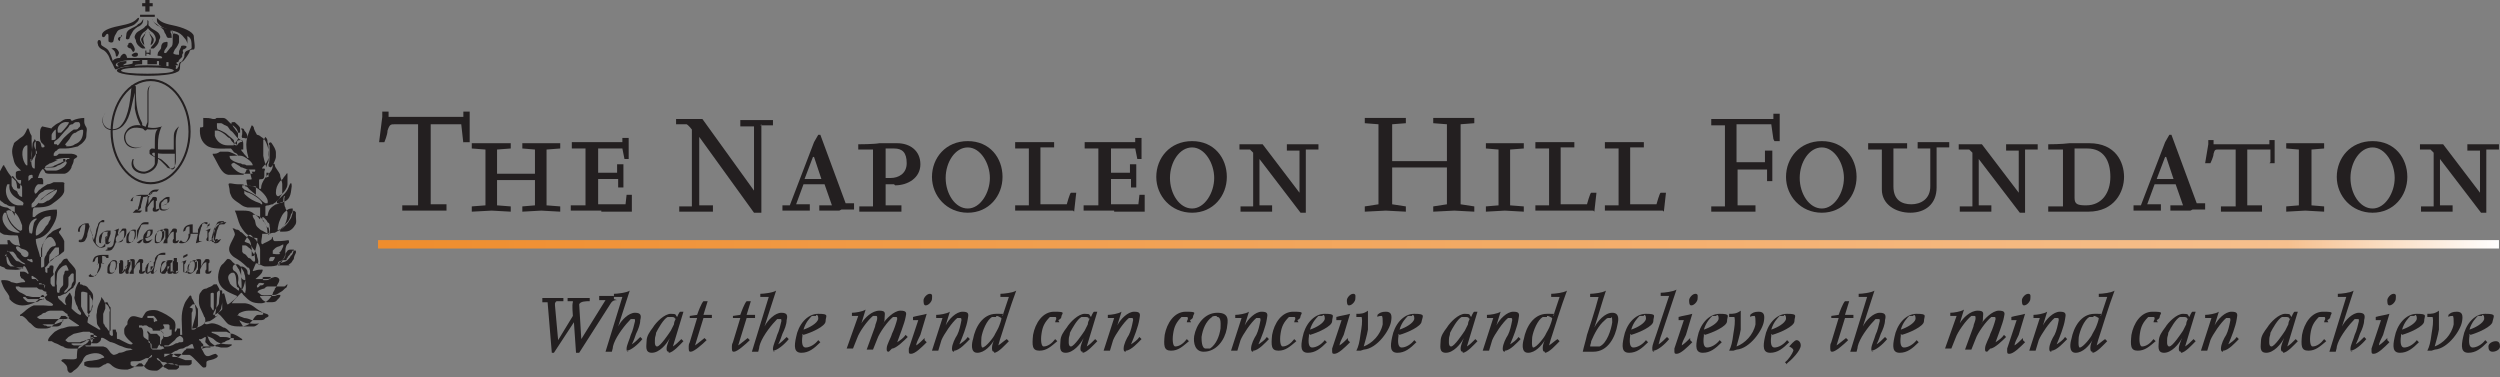 <svg xmlns="http://www.w3.org/2000/svg" xmlns:xlink="http://www.w3.org/1999/xlink" id="Camada_1" data-name="Camada 1" viewBox="0 0 237.4 35.8"><rect x="0" y="0" width="237.4" height="35.8" fill="#808080" stroke="none"/><defs><style>      .cls-1 {        fill: #231f20;        fill-rule: evenodd;      }      .cls-1, .cls-2 {        stroke-width: 0px;      }      .cls-2 {        fill: url(#GradientFill_4);      }    </style><linearGradient id="GradientFill_4" data-name="GradientFill 4" x1="35.9" y1="23.2" x2="237.3" y2="23.2" gradientUnits="userSpaceOnUse"><stop offset="0" stop-color="#ef8d2d"></stop><stop offset=".9" stop-color="#f6c08e"></stop><stop offset="1" stop-color="#fff"></stop></linearGradient></defs><g><g><polygon class="cls-1" points="13.8 0 13.8 .3 13.5 .3 13.5 .6 13.8 .6 13.8 1.1 14.2 1.1 14.2 .6 14.5 .6 14.5 .3 14.2 .3 14.2 0 13.8 0"></polygon><polygon class="cls-1" points="13.3 1.4 13.3 1.6 12.9 1.6 12.9 1.6 15.1 1.6 15.1 1.6 14.7 1.6 14.7 1.4 13.3 1.4"></polygon><path class="cls-1" d="M14.9,1.7c.3.3.5.5,1.5.7,1,.2,1.9.6,2,1,0,.4.2,1.2,0,1.3-.1,0-.4,0-.4.2,0,.1-.4.7-.6.9-.2.1-.3.2-.3.4,0,.2,0,.5-.2.6-.1,0-.2,0-.1-.2,0-.1.2-.3.2-.4s0-.2.1-.3c.2,0,.3-.3.4-.5,0-.2,0-.5.3-.6.2-.1.4-.1.4-.3s0-.6-.1-.8c-.1-.2-.4-.4-.3-.1,0,.3,0,.6,0,.6s0-.3-.3-.6c-.2-.3-.5-.5-.8-.6-.3-.1-1.2-.3-1.4-.5-.2-.2-.4-.3-.4-.6Z"></path><path class="cls-1" d="M13.1,1.7c-.3.3-.5.5-1.5.7-1,.2-1.7.4-1.9.8-.1.4.2.4.3.2.1-.2.3-.3.3,0,0,.3,0,.5,0,.5,0,.1.3.2.4.1.1,0,.1-.4.2-.6.2-.3.2-.5.5-.6.3-.1,1.2-.3,1.4-.5.2-.2.4-.3.4-.6Z"></path><path class="cls-1" d="M14,6.2c1.6,0,2.9.2,2.9.5s-1.3.5-2.9.5-2.9-.2-2.9-.5,1.3-.5,2.9-.5h0ZM14,6.4c-1.4,0-2.5.1-2.5.3s1.1.3,2.5.3,2.5-.1,2.5-.3-1.1-.3-2.5-.3Z"></path><path class="cls-1" d="M17,6.2c-.2-.1-.3-.2-.2-.3.2,0,.1,0,.2-.2.1-.1.2-.2.3-.3,0,0,0-.1,0-.2,0,0,.1-.2.1-.2s-.1-.2,0-.3c.1,0,.4-.2.3-.3-.1-.1-.5-.1-.5,0,0,.1-.2.4-.2.5s0,.3,0,.3c-.1,0-.4,0-.5-.1-.1,0,0-.2.1-.4.2-.2.4-.6.4-.7s0-.4,0-.5c0-.1,0-.2-.3-.3-.3,0-.3.1-.3.3s0,.2,0,.4c0,.2,0,.5-.2.6-.1.1-.3.4-.4.5-.1.1-.3,0-.2-.1,0-.2.3-.4.3-.6s.1-.4-.2-.3c-.3,0-.4.3-.4.5,0,.2-.2.3-.3.5,0,.1-.1.3,0,.3s.4,0,.4.2c0,.1-.8,0-1.6,0-.8,0-1.6,0-1.7,0-.1,0,0-.3-.3-.4-.2,0-.4.3-.4.4-.3,0-.6.1-.7.3,0-.1-.2-.7-.4-1-.2-.3-.7-.4-.7-.6s0-.4-.2-.4c-.1,0-.2.2-.1.4,0,.2.2.4.4.5.3.1.6.5.7.8,0,.1.2.4.3.6.1.2.2.5.3.5,0,0,.3-.1.5-.2.1,0,.4-.1.6-.1s.6,0,.8,0c.2,0,.4,0,.8,0,.4,0,.9,0,1.2,0,.3,0,.7,0,1.1.1.4,0,.5.3.6.2.1-.1.2-.4,0-.4h0ZM16,6.3h-.2s0-.2,0-.2h0s0-.2,0-.2h.2v.2h0v.2h0ZM12.8,6.2h0c0-.1.7-.1.7-.1v-.4h.5v.4s.9,0,.9,0v-.3h.2v.4h.2c0,.1-2.5.1-2.5.1h0ZM11.2,6.4c0-.1-.2-.1-.2-.2,0-.1,0-.2.3-.3.2-.1.7-.2,1.2-.2.5,0,.8,0,.8,0h0c0,.1-.7.1-.7.1v.2s0,0,0,0h0c0,.1-.9.2-.9.2h0c0-.1.3-.2.3-.2v-.2s-.6,0-.8.2c-.2.1.1.3.1.3,0,0-.3,0-.2,0Z"></path><path class="cls-1" d="M11,5.3c0,0,0-.2-.1-.4-.1-.2-.4-.3-.3-.3,0,0,.3-.1.4,0,.1,0,.3.3.3.4s-.1.3-.2.4Z"></path><path class="cls-1" d="M11.6,3.4c0,0,0,.1-.2.1-.1,0-.2.1-.2.2,0,.1.2.3.2.1,0-.1,0-.2.1-.3,0,0,0-.2,0-.2Z"></path><path class="cls-1" d="M13.6,1.9c0,.3-.2.5-.4.6-.1,0-.5.3-.6.5-.1.2-.3.5-.3.6,0,.1-.2.2-.3.1-.1,0,0-.3,0-.4,0-.1,0-.3.3-.5.3-.2.7-.3.8-.5.2-.1.3-.1.5-.5Z"></path><path class="cls-1" d="M14,1.9s0,0,0,.2,0,.3-.2.4c-.2.3-.7.4-.9.7-.1.2-.2.3,0,.6,0,.4.4.7.6.8.2,0,.3,0,.3,0,0,0,0-.1-.2-.3-.1-.1-.3-.4-.3-.5s0-.4.3-.7c.3-.2.5-.4.5-.6s0-.3,0-.5Z"></path><path class="cls-1" d="M14,1.9s0,0,0,.2,0,.3.2.4c.2.3.7.4.9.7.1.2.2.3,0,.6,0,.4-.4.7-.5.8-.2,0-.3,0-.3,0,0,0,0-.1.2-.3.1-.1.3-.4.3-.5s0-.4-.3-.7c-.3-.2-.5-.4-.5-.6s0-.3,0-.5Z"></path><path class="cls-1" d="M16.5,3.3c0-.1-.2-.5-.4-.6-.2,0-.5,0-.7-.1-.2,0-.4-.2-.5-.3-.2-.1-.4-.3-.4-.4,0-.1-.1,0,0,0,0,.1.3.5.6.6.2.1.3.2.4.3.1.1.1.3.2.4.1.1.1.4.3.4.2,0,.4,0,.3-.1,0-.1,0-.3-.1-.4,0-.1,0-.2,0-.2.1,0,.2.2.2.3,0,.1.1.3.2.3,0,0,0-.4,0-.4Z"></path><path class="cls-1" d="M13.9,3c-.1.2-.4.5-.5.7,0,.2.1.4.3.6,0-.2-.1-.4-.1-.6,0-.2.2-.3.2-.6Z"></path><path class="cls-1" d="M14.1,3c.1.2.4.5.5.7,0,.2,0,.4-.3.6,0-.2.1-.4.1-.6,0-.2-.2-.3-.2-.6Z"></path><path class="cls-1" d="M12.2,4.1c0,0,.2-.1.3,0,.1.1.3.4.3.6,0,.1-.1.3-.2.2,0,0-.1-.2-.2-.3-.1,0-.3-.1-.3-.2s0-.1.1-.2Z"></path><path class="cls-1" d="M14.2,4.7h.1s0,0,0,0v.2h0s0,0,0,0h0c0,.1,0,.1,0,.1h0c0,.2,0,.2,0,.2h-.1s0,0,0,0h0c0-.1-.3-.1-.3-.1h0c0,.2,0,.2,0,.2h-.1s0,0,0,0v-.5s0,0,0,0h.1s0,0,0,0v.2h.3v-.2s0,0,0,0Z"></path><path class="cls-1" d="M12.9,5c.2,0,.2.1.2.2s-.1.2-.3.2c-.2,0-.3-.1-.3-.2,0,0,.2-.2.4-.2Z"></path></g><g><path class="cls-1" d="M14.3,7.7c-2,0-3.6,2.2-3.6,4.8s1.6,4.8,3.6,4.8,3.6-2.2,3.6-4.8-1.6-4.8-3.6-4.8h0ZM14.3,17.5c-2.1,0-3.8-2.3-3.8-5s1.7-5,3.8-5,3.8,2.3,3.8,5-1.7,5-3.8,5Z"></path><path class="cls-1" d="M12.9,8.2h0s0,0,0,0c0,1.2,0,2.4.6,3.5v.2c.1,0,.3.2.3.2h0c0,0,.1-.2.2-.5,0-.9,0-1.8,0-2.7,0-.3,0-.6.3-.8h0c-.2.2-.2.5-.2.8,0,.9,0,1.7,0,2.7,0,.3-.1.8-.3.8-.1,0-.3-.3-.4-.4-.3-.5-.5-1.1-.6-1.7v-1.5c-.3,1.1-.4,2.3-1,3-.5.7-1.7.8-2,0-.2-.4,0-.8.2-1.1h0c-.3.4-.4,1,.1,1.4.4.3,1.1.2,1.4-.2.8-.9.9-2.8,1-3.8h.2Z"></path><path class="cls-1" d="M15.2,12.2s0,0,0,0c-.3.1-.6.1-.9.1-.7,0-1.4-.4-2,0-.4.3-.5.7-.3,1.2.2.4.9.7,1.5.4-.5.3-1.2.2-1.5-.2-.3-.4-.3-.9,0-1.3.4-.6,1.2-.6,1.7-.4.6.2,1.1.2,1.7,0Z"></path><path class="cls-1" d="M15.3,12.1c-.2.5-.3,1-.3,1.6,0,.5,0,1.1,0,1.5,0,.7-.6,1.2-1.3,1.3-.7,0-1.5-.5-1.1-1.4,0,0,.1,0,.1,0-.2.6.2,1.2,1,1.2.3,0,1-.4,1-.8,0-.4,0-.8,0-1.3,0-1.4,0-1.6.3-2,0,0,0,0,0,0,0,0,0,0,.1-.1Z"></path><path class="cls-1" d="M16.5,14.4c0-.4,0-.8,0-1.2,0-.5,0-.8.5-1.2-.4.7-.3,1.5-.3,2.4h.4c0,0,0,0,0,0,0,0-.2,0-.4,0v.9c0,.2-.1.7-.4.7-.2,0-.4,0-.5-.2l-.5-.5c-.3-.3-.8-.4-1.1-.7,0,0,0-.2,0-.3,0-.1.2-.2.2-.2.2,0,.6.1.9.1.3,0,.8,0,1.2,0h0ZM16.5,14.6c-.3,0-.7,0-1,0-.5,0-.7-.1-.9-.1-.2,0-.2.2,0,.3.2.2.6.2.8.4.2.2.5.4.7.7.2.3.4.2.5,0,0,0,0-.2,0-.4,0-.3,0-.6,0-.9Z"></path></g><g><path class="cls-1" d="M12.7,20.1l.2-.2h0s0,0,0,0c0,0,.2,0,.2,0,0,0,0-.2.1-.4l.2-.9h-.3c-.3,0-.5.1-.5.4s0,0,0,.1h-.2c0-.1.1-.3.3-.4.2-.1.4-.2.6-.2h.5c.2,0,.4,0,.4,0,0,0,.1,0,.1-.2h.2c0,0-.2.2-.3.3-.2,0-.3.1-.5.1h-.1l-.2.8c0,.1,0,.3-.1.3,0,0-.1.2-.3.2h.5s-.2.2-.2.2h-.7ZM13.8,20.1h.2s0-.4,0-.4c.3-.5.5-.7.6-.7s0,0,0,0,0,0,0,.1v.6c-.1,0-.1.2-.1.2,0,.1,0,.2.2.2s.3,0,.5-.3h0c-.2,0-.3.1-.4.1s0,0,0,0,0,0,0-.2v-.6c.1,0,.1-.1.1-.2,0-.1,0-.2-.2-.2s-.2,0-.3.2c-.1.1-.2.3-.3.5h0v-.6c.2-.3.2-.4.3-.5,0,0,.2-.1.3-.1s.1,0,.2,0l.2-.2c0,0-.1,0-.2,0-.2,0-.4,0-.6.2-.2.2-.3.4-.3.7l-.2.8v.4h0ZM16.1,19.7h0c-.2.3-.5.3-.6.3s-.2,0-.3-.1c0,0-.1-.2-.1-.3,0-.2,0-.4.3-.6.2-.2.4-.3.5-.3s.1,0,.2,0c0,0,0,.1,0,.2,0,.2,0,.3-.2.4-.2.1-.3.2-.6.2h0c0,.3,0,.4.3.4s.3,0,.5-.2h0ZM15.3,19.5c0-.2,0-.3.2-.4,0-.1.2-.2.3-.2s.1,0,.1.2,0,.2-.1.3c0,0-.2.1-.4.1Z"></path><g><path class="cls-1" d="M10.2,22.4h0c0,.2-.2.3-.3.5-.1.1-.2.2-.3.2-.2,0-.2-.1-.2-.3s0-.4.2-.6c.2-.2.4-.3.6-.3s.2,0,.3,0v.3c0,0-.2.6-.2.6,0,0,0,.1,0,.2,0,0,0,0,0,0,0,0,.2,0,.3-.2h0c-.2.3-.3.4-.4.4s-.2,0-.2-.2,0-.1,0-.2v-.3h0ZM10.3,22c0,0-.2,0-.3,0-.1,0-.2,0-.3.3,0,.2-.1.4-.1.6s0,.2,0,.2.1,0,.3-.2c.1-.1.2-.3.3-.5v-.3h0ZM10,23.8c0,0,.1,0,.2,0,.2,0,.4,0,.5-.2.1-.1.2-.3.3-.6,0,0,0,0,0,0,0,0,.1,0,.1,0,.2,0,.4-.1.6-.3.2-.2.3-.4.3-.7s0-.3-.2-.3-.2,0-.3.2c-.1.1-.2.3-.3.5h0v-.3c0,0,.1-.4.1-.4l-.5.2h0c0,0,.1,0,.2,0,0,0,0,0,0,0s0,.1,0,.2l-.2.9c0,.3-.2.5-.4.5s-.2,0-.2,0v.2h-.1ZM11,22.9v-.3c.1-.2.2-.3.4-.5.1-.1.2-.2.3-.2s.1,0,.1.2,0,.4-.1.6c0,.2-.2.3-.3.3s-.2,0-.3,0h0ZM12.2,23.1c0,0-.2,0-.2-.1,0,0,0-.2,0-.3,0-.2,0-.4.2-.6.2-.2.3-.3.5-.3s.2,0,.2.1c0,0,0,.2,0,.3,0,.2,0,.4-.2.6-.2.2-.3.3-.5.3h0ZM12.4,23c.1,0,.2,0,.3-.2,0-.1.1-.3.1-.5s0-.4-.2-.4-.2,0-.3.2c0,.1-.1.3-.1.5s0,.4.2.4h0ZM13.6,22.7h0c-.2.3-.3.4-.4.4s-.2,0-.2-.2,0-.1,0-.2v-.8c.2-.3.3-.5.4-.6.1-.2.3-.2.5-.2s.1,0,.2,0v.2c-.2,0-.3,0-.4,0-.1,0-.2,0-.3.1,0,0-.1.3-.2.5l-.2.9c0,0,0,.1,0,.2,0,0,0,0,0,0s.1,0,.3-.2c0,0,0,0,0,0h0ZM14.5,22.7c-.2.1-.4.2-.5.2s-.2-.1-.2-.3h0c.2,0,.4-.1.5-.2.1-.1.2-.2.2-.4s0-.1,0-.2c0,0,0,0-.2,0-.2,0-.3,0-.5.3-.2.2-.2.4-.2.6s0,.2,0,.3c0,0,.1.1.2.1.2,0,.4,0,.6-.3h0ZM13.8,22.5c.2,0,.3,0,.4-.1,0,0,.1-.2.1-.3s0-.2-.1-.2-.2,0-.2.2c0,.1-.1.3-.1.4h0ZM14.9,23.1c0,0-.2,0-.2-.1,0,0,0-.2,0-.3,0-.2,0-.4.2-.6.2-.2.3-.3.5-.3s.2,0,.2.1c0,0,0,.2,0,.3,0,.2,0,.4-.2.6-.2.2-.3.3-.5.3h0ZM15,23c.1,0,.2,0,.3-.2,0-.1.1-.3.1-.5s0-.4-.2-.4-.2,0-.3.2c0,.1-.1.3-.1.5s0,.4.2.4h0ZM15.7,23.1h.2s0-.4,0-.4c.2-.5.4-.7.6-.7s0,0,0,0,0,0,0,.1v.6c-.1,0-.1.2-.1.2,0,.1,0,.2.2.2s.3,0,.4-.3h0c-.1,0-.2.1-.3.1s0,0,0,0,0,0,0-.2v-.6c.1,0,.1-.1.1-.2,0-.1,0-.2-.2-.2s-.2,0-.3.2c-.1.1-.2.3-.3.5h0v-.3c0,0,0-.2,0-.2,0-.1,0-.2-.2-.2s-.3,0-.4.3h0c.1,0,.2-.1.3-.1s0,0,0,0,0,0,0,.2v.6c-.1,0-.2.4-.2.4Z"></path><path class="cls-1" d="M17.9,22.2h0c0,0,.1,0,.1,0v-.7c0,0,0,0,0,0-.1,0-.2,0-.3.1,0,0-.1.2-.1.3h0s-.2.1-.2.1c0-.4.3-.7.9-.7h0v.8c-.1,0,.5,0,.5,0v-.3c.1-.2.2-.4.3-.5.1-.1.3-.2.4-.2s.1,0,.2,0v.2c-.2,0-.2-.1-.3-.1s-.1,0-.2.1c0,0,0,.2-.1.3l-.2.8c0,.2,0,.3,0,.4s0,.1.1.1,0,0,.2,0h0c0,0-.6.2-.6.2l.2-.9h-.7c0,.3-.1.5-.3.7-.1.1-.3.2-.5.2s-.3,0-.3-.1l.2-.2c0,.1.2.2.3.2.2,0,.3-.2.4-.5v-.3c0,0-.1,0-.1,0h0ZM20.1,22.7c-.1.2-.3.2-.3.2s0,0,0,0,0,0,0-.2v-.6c.1,0,.2-.4.2-.4l-.5.2h0c0,0,.1,0,.2,0s0,0,0,0,0,.1,0,.2v.4c0,0-.1.2-.1.2,0,.1,0,.2.2.2s.3,0,.4-.3h0ZM19.6,21.6l.3-.2v-.2c0,0-.2.2-.2.2v.2h0ZM20.5,22.7s0,0,0,0c-.1.1-.2.2-.3.2s0,0,0,0,0,0,0-.2l.2-.9c0-.2.1-.4.2-.5,0,0,.1-.1.3-.1s.1,0,.2,0l.2-.2c0,0-.1,0-.2,0-.2,0-.4,0-.5.2-.1.2-.2.4-.3.6l-.2.8c0,0,0,.1,0,.2,0,.1,0,.2.2.2s.3,0,.4-.3h0ZM21,22.7h0c-.2.3-.3.4-.5.4s-.2,0-.2-.2,0-.1,0-.2v-.8c.2-.3.3-.5.5-.6.1-.2.3-.2.5-.2s.1,0,.2,0l-.2.2c0,0-.2,0-.2,0-.1,0-.2,0-.3.1,0,0-.1.3-.2.5l-.2.9c0,0,0,.1,0,.2,0,0,0,0,0,0s.1,0,.3-.2c0,0,0,0,0,0Z"></path><path class="cls-1" d="M7.5,22.8c0,0,.2,0,.2,0,.3-.3.4-1.1.4-1.5,0,0,0,0,0,0-.1,0-.2,0-.3.1,0,0-.3.3-.2.6h-.2c0-.3.1-.5.3-.6.1-.1.3-.2.6-.2h.1c.2.5.3,1,.5,1.6l.2-.7c0-.2.1-.5.2-.7,0-.3.3-.4.4-.5,0,0,.2,0,.2,0v.2c-.1,0-.3,0-.3,0-.1,0-.2.2-.3.7l-.2.9c0,.1,0,.2,0,.4.3.5.6.5.9,0v.3c-.3.2-.7.2-1-.3,0,0-.2-.2-.2-.5v-.3c-.2-.1-.2-.6-.3-.8l-.2.7c0,.3-.1.4-.2.6-.1.2-.3.2-.5.2-.2,0-.2-.3.2-.3Z"></path><path class="cls-1" d="M9.2,25.1h0c0,0,.1,0,.1,0v-.7s-.1,0-.2.1c0,0-.1.2-.1.3h0s-.2.1-.2.1c0-.2.1-.4.2-.5.1-.1.4-.2.7-.2h.6v.3h-.2s0,0,0,0c0-.1-.1-.2-.4-.2h0v.7c-.1,0,.3,0,.3,0h-.1c-.1.1-.2,0-.3,0h0v.3c-.1.3-.2.5-.4.7s-.3.3-.5.3-.2,0-.3-.1l.2-.2c0,.1.1.2.3.2s.2,0,.3-.2c0-.1.1-.3.2-.6v-.4c0,0,0,0,0,0h0ZM10.4,26c.2,0,.4,0,.5-.3.2-.2.2-.4.2-.6s0-.2,0-.3c0,0-.1-.1-.2-.1-.2,0-.3,0-.5.3-.2.2-.2.4-.2.6s0,.2,0,.3c0,0,.1.1.2.1h0ZM10.6,25.9c.1,0,.2,0,.3-.2,0-.1.1-.3.1-.5s0-.4-.2-.4-.2,0-.3.2c0,.2-.1.3-.1.5s0,.4.2.4h0ZM12.1,25.3h0c-.2.4-.4.7-.6.7s-.2,0-.2-.2,0,0,0-.2v-.6c.1,0,.1-.1.1-.2,0,0,0,0,0,0,0,0-.2,0-.3.3h0c.2-.3.3-.4.4-.4s.2,0,.2.2,0,.1,0,.2v.6c-.1,0-.1,0-.1.1,0,0,0,0,0,0s.1,0,.2-.2c.1-.1.2-.3.3-.5v-.4c0,0,.3,0,.3,0v.4c0,0-.2.6-.2.6,0,0,0,.1,0,.2,0,0,0,0,0,0,0,0,.2,0,.3-.3h0c-.2.3-.3.4-.4.4s-.2,0-.2-.2,0-.1,0-.2v-.3h0ZM12.5,26h.2s0-.4,0-.4c.2-.5.4-.7.6-.7s0,0,0,0,0,0,0,.1v.6c-.1,0-.1.2-.1.2,0,.1,0,.2.2.2s.3,0,.4-.3h0c-.1,0-.2.1-.3.1s0,0,0,0,0,0,0-.2v-.6c.1,0,.1-.1.1-.2,0-.1,0-.2-.2-.2s-.2,0-.3.2c-.1.1-.2.3-.3.5h0v-.3c0,0,0-.2,0-.2,0-.1,0-.2-.2-.2s-.3,0-.4.3h0c.1,0,.2-.1.3-.1s0,0,0,0,0,0,0,.2v.6c-.1,0-.2.4-.2.4h0ZM14.6,25.3h0c0,.2-.2.4-.3.5-.1.1-.2.2-.3.2-.1,0-.2-.1-.2-.3s0-.3.1-.4c0-.2.2-.3.3-.4,0,0,.2-.1.2-.1,0,0,.2,0,.3,0,0-.2,0-.3.1-.4,0,0,.1-.2.2-.2.1-.1.3-.2.5-.2s.1,0,.2,0v.2c-.2,0-.3,0-.4,0-.1,0-.2,0-.3.1,0,0-.1.3-.2.5l-.2.9c0,0,0,.1,0,.2,0,0,0,0,0,0,0,0,.2,0,.3-.3h0c-.2.3-.3.4-.4.4s-.2,0-.2-.2,0-.1,0-.2v-.3h0ZM14.7,24.8c0,0-.2,0-.3,0-.1,0-.2,0-.3.3,0,.2-.1.4-.1.6s0,.2,0,.2.1,0,.3-.2c.1-.1.2-.3.3-.5v-.3h0ZM15.9,25.3v.3c0,0,0,.2,0,.2,0,.1,0,.2.2.2s.3,0,.4-.3h0c-.1,0-.2.1-.3.1s0,0,0,0,0,0,0-.2v-.6c.1,0,.2-.3.2-.3-.1,0-.2,0-.3,0-.2,0-.4.1-.6.3-.2.2-.2.4-.2.7s0,.3.2.3.2,0,.3-.2c.1-.1.2-.3.3-.5h0ZM15.9,24.8c0,0-.2,0-.3,0-.1,0-.2,0-.3.3,0,.2-.1.4-.1.6s0,.2,0,.2.1,0,.3-.2c.1-.1.2-.3.3-.5v-.3h0ZM16.5,24.8h-.2,0c0,0,.2,0,.2,0v-.3c0,0,.3,0,.3,0v.4c0,0,.3,0,.3,0h0c0,0-.2,0-.2,0h0v.8c-.2,0-.2.1-.2.2,0,0,0,0,0,0,0,0,.2,0,.3-.2h0c-.1.3-.3.3-.4.3s-.2,0-.2-.2,0-.1,0-.2v-.8h.1ZM17.8,25.6c-.1.2-.2.3-.3.3s0,0,0,0,0,0,0-.2v-.6c.1,0,.2-.4.2-.4l-.5.2h0c0,0,.1,0,.2,0,0,0,0,0,0,0s0,.1,0,.2v.4c0,0,0,.2,0,.2,0,.1,0,.2.2.2s.3,0,.4-.3h0ZM17.4,24.5v-.2c0,0,.4-.2.4-.2v.2c0,0-.4.2-.4.2h0ZM18,26c0,0-.2,0-.2-.1,0,0,0-.2,0-.3,0-.2,0-.4.2-.6.2-.2.3-.3.5-.3s.2,0,.2.1c0,0,0,.2,0,.3,0,.2,0,.4-.2.6-.2.2-.3.3-.5.3h0ZM18.1,25.9c.1,0,.2,0,.3-.2,0-.1.1-.3.1-.5s0-.4-.2-.4-.2,0-.3.2c0,.2-.1.3-.1.5s0,.4.2.4h0ZM18.8,26h.2s0-.4,0-.4c.2-.5.4-.7.6-.7s0,0,0,0,0,0,0,.1v.6c-.1,0-.1.2-.1.2,0,.1,0,.2.2.2s.3,0,.4-.3h0c-.1,0-.2.1-.3.1s0,0,0,0,0,0,0-.2v-.6c.1,0,.1-.1.1-.2,0-.1,0-.2-.2-.2s-.2,0-.3.2c-.1.1-.2.3-.3.5h0v-.3c0,0,0-.2,0-.2,0-.1,0-.2-.2-.2s-.3,0-.4.3h0c.1,0,.2-.1.3-.1s0,0,0,0,0,0,0,.2v.6c-.1,0-.2.4-.2.4Z"></path></g></g><path class="cls-1" d="M4.9,12.2c0-.1.2-.2.3-.3.1-.1.3-.2.5-.3.3-.2.4-.3.7-.3,0,0,.1,0,.2,0,0,0,0,0,.1,0,0,.2.2.2.3.1.2-.1.7-.2,1-.2,0,0,0,0,0,.1,0,.1,0,.2,0,.3,0,.2.2.5.2.5.1.2,0,.4,0,.8,0,.3-.2.5-.4.7-.1.1-.3.2-.4.3-.4.1-.8.2-1.2.2-.2,0-.4,0-.5,0,0,0-.2,0-.3.2-.1,0-.2.1-.3.3,0,0,0,.1,0,.2,0,0,.1,0,.2,0,.1,0,.2-.1.3-.2,0,0,.3,0,.4,0,.4,0,.6,0,.8,0,.2,0,.8.2.4.4,0,0-.2.1-.2.2,0,.2-.1.4-.2.6,0,.2-.2.4-.3.5-.1.1-.3.2-.4.2-.1,0-.1,0-.3,0-.4,0-.4,0-1.1,0,0,0-.3,0-.4-.1,0,0-.2-.5-.3-.3-.2.2-.3.5-.4.8,0,0,.3,0,.4,0,0,0,0,0,.1.2,0,0,0,.2,0,.3,0,0,0,.1,0,.1,0,0,0,0-.1,0-.1,0-.3,0-.4,0,0,0,0,0,0,0-.3.2-.4.7-.3.8,0,0,0,.2.2,0,.1-.1.2-.3.3-.3.2-.2.4-.3.7-.5.2,0,.4-.1.6-.2.2,0,.6,0,.8,0,0,0,.3,0,.2.2,0,.2,0,.5,0,.6,0,.5-.8,1-1.2,1.3-.4.3-1.2.3-1.6.3-.2,0-.2.3-.2.9,0,0,.2,0,.2,0,.4-.5,1.2-.7,2.1-.7.1.8-.3,1.4-.7,2-.4.5-.8.7-1.3.8,0,.6.3,1.1.4,1.7,0,0,.1,0,.2,0,0,0,0-.6,0-.7,0-.2,0-.3.1-.5,0-.2.2-.4.3-.6,0-.1.2-.3.3-.4.1,0,.2-.2.4-.3.2-.1.5-.2.7-.3,0,0,0,0,0,.1,0,.1-.1.2-.2.3,0,0,0,.1,0,.1.2.3.4.5.5.8,0,.2,0,.5,0,.8,0,.1,0,.2-.2.3-.2.2-.4.3-.6.4-.2.1-.3.3-.5.4-.1.1-.2.2-.3.4,0,0-.1.1-.2.2-.1,0,0,0,0,.2,0,.3,0,.2.1.3,0,0,.1,0,.1,0,0-.1,0-.3,0-.4,0-.1.2,0,.2-.2,0,0,0-.1.2-.1.4,0,0,.5.2.8,0,0,0,.1-.1.2,0,0-.2.1-.2.3,0,0,0,.1,0,.2,0,0,0,.1,0,.2,0,0,.1.2.2.3,0,0,.1,0,.2,0,0-.2,0-.4,0-.6,0-.2,0-.4,0-.5,0-.1,0-.3.1-.4.1-.3.5-.8.4-.7,0,.2.2-.3.4-.4,0,0,.3-.1.3,0,.2.4.7.7.8,1.1,0,.3,0,.6,0,.9,0,.2,0,.4-.2.6,0,.2-.3.2-.4.4-.1,0-.2.2-.4.3-.1,0-.3.1-.5.2,0,0-.1,0-.2,0,0,0,0,0,0,.1,0,.1.1.2.2.3.2.1.5.6.6.4-.2-.2-.1-.6,0-.7.1-.1.3-.4.3-.4.1,0,.1.2.2.3.1.3,0,.9,0,1.1,0,0,0,.1,0,.1.2.2.5.5.8.6,0,0,.1,0,.1-.1,0-.2-.2-.3-.3-.5,0-.2-.2-.4-.2-.5-.1-.4-.2-.5-.1-.7,0-.6.1-.8.3-1.2,0,0,.1-.2.2-.1,0,0,0,.2,0,.2.1,0,.2,0,.3.1.2,0,.4.1.5.3.1.1.3.3.4.5.1.3,0,.7,0,1.1,0,.2-.1.4-.2.6,0,0,0,0-.2.3,0,.1,0,0-.1.7,0,.1,1,.6,1.1.7.1,0,.2,0,.1-.1-.1-.2-.3-.3-.3-.6,0-.3-.1-.6,0-.9,0-.6.3-1,.4-1.3,0,0,0-.2,0-.2,0,0,0,0,0,0,0,0,.2.2.3.4,0,.2.3.3.4.5.1.2.2.4.1.5,0,.6,0,1.4,0,2.1,0,0,0,.1.2.2.2,0,.1-.2.1-.5,0,0,0,0,0-.1.1,0,.2,0,.3,0,0,0,0,.2.1.3,0,0,0,0,0,.1,0,.1,0,.2,0,.2,0,0,0,.1,0,.1,0,.2,0,.2.2.2.6.3,1.2.7,1.3.4,0,0-.8-.6-.8-1,0-.3-.1-.4.3-.8,0,0,0,0,0-.2,0-.1.1-.3.2-.4.3-.4.9,0,1.2,0,0,0,.1-.2.3-.5.2-.3.9-.3,1.2-.2.5.2,1.1.5,1.5.9.2.2.2.7.1.9,0,.3,0,.3.2,0,0,0,0-.1,0-.1.1,0,.2,0,.3,0,0,0,0,0,0,0,0,.2,0,.4,0,.6,0,0,.2,0,.2,0,0-1.1-.2-1.9.2-2.9.1-.3.3-.5.5-.8.1-.1.2,0,.2.2,0,0,0,0,0,0,.2.3.2.4.3.6.1.5.1.6.1.8,0,.5-.5,1.6-.3,1.5.1,0,1.1-.2,1.2-.7,0,0,0-.4-.1-.4-.3-.8-.6-1-.5-1.8,0-.2,0-.4.2-.6.1-.2.3-.3.5-.3.3-.2.4-.1.7-.4,0,0,.1,0,.2,0,0,0,0,0,.1,0,0,.1,0,0,.2.4.2.4,0,.8,0,1.2,0,.1,0,.3-.1.4-.2.3-.6.9-.4.9.2,0,.9-.5.8-.6,0,0,0-.2,0-.3,0-.4,0-.9,0-1.1,0,0,.2-.1.2,0,.1.3.2.9.3,1,0,.1.6-.4.7-.5.2-.2.2-.2.2-.3-.9-.4-2.3-.8-1.6-2.7.2-.4.2-.2.5-.6,0,0,.2-.3.3-.2.2,0,.3.2.4.3.1.1.3.2.4.4,0,0,.1.2.2.3,0,.1.2.4.2.6,0,.4.1.9,0,1.3,0,0,0,0,0,0,.2,0,.3-.5.4-.9-.1,0-.3,0-.4-.3,0-.2,0-.5,0-1,.3,0,.6.3.6.5,0,.2,0,.3.2.3,0,0,.1-.4,0-.5,0,0,0-.2-.2-.2-.5-.5-.8-.7-1.3-1-.9-.7-.2-1.3.1-2.1,0-.1,0-.2-.2-.6,0-.1,0,0,.1,0,0,0,.1,0,.2.1.1,0,.3,0,.4.2.2.1.1,0,.5.4.5.4.5.6.6,1.2,0,.2,0,.5,0,.7,0,.1,0,0,.2,0,0,0,.5-1.7.3-1.7-.6,0-1.1-.3-1.6-1.2-.2-.4-.3-1-.5-1.4,0,0,0,0,0,0,.3,0,.5,0,.8,0,.3,0,.7,0,1,.3,0,0,.3.2.4.3,0,0,.2.3.2.2,0-.2,0-.2,0-.4,0-.3,0-.6,0-.7-.2,0-.7,0-1.2,0-.4-.1-.4-.1-.8-.4-.3-.2-.6-.4-.7-.6-.3-.6-.1-.4-.3-1.2,0-.2.5,0,.9,0,0,0,.2,0,.3,0,.1,0,.3,0,.4.2.2,0,.2.1.4.3,0,0,.6.5.6.5,0-.8,0-.8,0-.8-.2,0-.5,0-.8-.1,0,0-.1-.2-.1-.5,0-.1.5,0,.5-.1-.2-.8-.2-.9-.3-.9,0,0-.2,0-.2,0,0,.2-.2.4-.3.5,0,0-.1,0-.2,0-.4,0-.9,0-1.2,0-.7-.1-.9-.9-1.5-1.9,0,0,0-.1,0-.1.3,0,.4,0,.7-.2.2,0,.5,0,.7,0,.3,0,.8.3,1,.4,0,0,0-.2-.3-.3-.1,0-.3-.4-.4-.4-.8,0-1.8.1-2.3-.3-.4-.3-.7-.8-.6-1.7.1,0,.3,0,.3-.1,0-.2,0-.8,0-.8.4,0,.6,0,.9.1,0,0,0,0,.2,0,.1,0,.1-.1.2-.1.2,0,.4,0,.6,0,.3,0,.5.4.8.6.2.2.4.3.5.5,0,0,.1.2.1.3,0,.2,0,.4,0,.5,0,.2-.2.4-.3.5,0,0,0,0-.1.1,0,0,0,0,0,0,0,0,.1.1.2.1.2,0,.1,0,.1-.2,0-.2,0-.3.4-.3.2,0,.2.3.2.4s0,.4,0,.5c0,0-.2,0-.2,0,0,.1.1.2.2.3.1.2.3.3.4.5,0,0,.1,0,.1,0-.4-1.4-.2-1.9.3-3.1,0,0,.1,0,.2.2,0,.2.2.5.3.7,0,0,.2,0,.4.2.2.1.4.3.5.6.3.7.4,1.5-.2,2.1,0,0-.3.3-.2.3.3,0,.3,0,.2.3,0,.1,0,.2,0,.4,0,.5-.5.2-.5.4,0,.3,0,.5,0,.7,0,.2.2.2.2,0,0-.4.4-1,.8-1.4.3-.3.3-.6.3-.7,0-.2.2-.2.2,0,0,.2.4.6.5.9,0,.3.2.6.2.9,0,.3,0,.5,0,.8,0,.2-.1.2-.2.4-.1.3-.3.3-.4.5,0,0-.2.1-.3.2-.1,0-.1,0-.4.1,0,0-.3,0-.3.1,0,.3,0,.6,0,.9,0,0,.1,0,.2,0,.1-.4.1-.7.8-1.1.2,0,.3-.1.5-.2,0,0,.2,0,.2-.1,0-.2,0-.4.1-.5,0,0,.1,0,0,.2,0,.2,0,.4,0,.5,0,0,0,.3.1.4,0,.2.2.3.2.5,0,.8-.3,1.4-.8,1.7-.1,0-.2.1-.4.2-.1,0-.3,0-.5.1-.2,0-.7,0-.7,0,0,.4-.2.9,0,1,.3-.2.5-.2.9-.5,0,0,0-.2.1-.2,0,0,0,0,0,0,0,0,0,.4.2.4.4,0,.7,0,1.3-.1,0,0,.1.2,0,.3-.2.1-.3.4-.3.7,0,.3,0,.5-.2.8-.3.7-.9.7-1.7.7-.3,0-.6-.3-.9-.3,0,0-.1.2-.3.7,0,.1.1,0,.2,0,.3-.1.4-.1.7-.1.1,0,0,.2,0,.2,0,.1-.2.3-.3.4-.2.2-.4.3-.3.3.3,0,.6,0,1,0,.3,0,.4-.1.8-.2.3,0,.5.2.4.4,0,.1-.1.2-.2.4,0,.1-.1.2-.2.3,0,.2-.2.3-.2.5-.2.4-.6.9-1.1.9-.9,0-1.1-.2-1.7-.8,0,0-.1-.2-.2-.2,0,0-.8.8-.9,1,.3,0,1,0,1.3,0,.7.1.8.4,1.5.8.1,0,.4.3,0,.3-.1,0-.1,0-.3,0-.2,0-.4.3-.5.5-.1.1-.3.3-.4.4-.2.1-.4.2-.7.2-.5,0-.8,0-1.2-.2-.3-.2-.7-.9-1-1,0,0,0,.1-.1.2-.2.2-.5.4-.7.5-.1,0-.6.1-.5.2.2.2.5,0,.7,0,.4,0,.8.2,1.1.4.2,0,.4.2.5.3,0,0,.2.2.2.3,0,.1,0,.2,0,.4,0,0,0,.1-.2.2-.1,0-.3.1-.4.2-.2,0-.4.2-.6.2-.2,0-.3.2-.5.2-.2,0-.3,0-.5,0-.1,0-.3,0-.4,0,0,0-.1,0-.2,0,0,0,0,0,0,.1,0,.1,0,0,.3.6.3.5.7,0,1.1,0,0,0,.2.2.2.2-.1.2-.2.2-.4.3-.2.1-.7.1-.7.3,0,.5,0,.5-.3.5-.1,0-1-1.1-1.3-1.2-.2,0-.4,0-.6,0-.1,0-.2-.1-.3-.1-.2,0-.3,0-.5,0-.1,0-.2,0-.2.1,0,0-.1.1,0,.2.1,0,.2,0,.4,0,.3.1.5.2.8.3.2,0,.4,0,.6,0,0,0,0,.2,0,.3,0,.1-.2.2-.3.2-.3,0-.7,0-1.1,0-.2,0-.3-.2-.5-.2-.1,0-.2,0-.3,0,0,0-.2,0-.3.1-.3.2-.5.5-.8.6-.5,0-.9,0-1.2-.4,0,0-.3-.4-.3-.3,0,0-.2,0-.2,0-.3.3-.7.5-1.1.6-.6,0-1.1,0-1.6-.5-.1-.1-.3-.2-.5,0-.2,0-.3.2-.6.3-.3,0-.6,0-.8,0-.2,0-.4-.1-.6-.2,0,0,0-.2,0-.3.4-.2.6-.1,1-.2.2,0,.5-.1.7-.2,0,0,.2,0,.2-.1-.4-.5-1.1-.4-1.6-.2-.1,0-.3.2-.4.4,0,.1-.2.4-.3.5-.2.3-.3.4-.6.6-.1.1-.2.2-.3.2,0,0-.2,0-.2-.1,0,0-.1-.1-.1-.2,0-.4-.2-.5-.4-.7-.4-.2,0-.3.1-.3.5,0,1.1.1,1.2-.1,0-.3,0-.9.2-1.1.1-.1.4-.1.6-.1,0,0,0,.1.1.1.3,0,.5,0,.8,0,.2,0,.5,0,.8,0,.4.1.4.2.7.6,0,0,.2.2.3.2.1,0,.4-.1.5-.2.3,0,.5-.1.7-.2,0,0,.6-.1.6-.1,0,0-.2-.1-.2-.1-.3,0-.6-.1-.8-.2-.4-.1-.6-.3-1-.4-.2,0-.4-.2-.6-.3,0,0-.3-.2-.4-.1,0,0,0,.2-.1.3,0,0-.2.2-.3.2-.1,0-.3,0-.4,0-.1,0-.2-.2-.2-.3,0-.1,0-.3.2-.3,0,0,.3,0,.4,0,.1,0-.2-.2-.3-.2,0,0-.2,0-.2,0,0,0,0,0-.1,0,0,0,0,.2,0,.3,0,.1-.1.2-.2.3,0,.1-.2.2-.3.3-.1,0-.2.1-.3.2-.1,0-.2.2-.4.2-.2,0-.5,0-.7,0-.2,0-.5,0-.7-.2-.2,0-.4-.2-.7-.3-.1,0-.2-.1-.4-.2,0,0-.2,0-.3,0-.2-.2.5-.8.6-.9.2-.1.3-.2.6-.3.2,0,.6-.2.8-.2.5,0,1,0,.9-.1-.9-.6-.9-.6-1.3-.9,0,0-.4,0-.4,0-.1.3-.4.4-.6.7,0,.1-.2.2-.3.3-.2.2-.5.2-.8.2-.7,0-.7,0-1.2-.5-.2-.1-.3-.3-.4-.4-.1-.1-.2-.2-.4-.3,0,0-.2,0-.2,0,0,0,0-.1,0-.1,0,0,.3-.2.4-.3.2-.2.6-.5.9-.6.2,0,.4,0,.6,0,.1,0,.2,0,.3,0,.3,0,.8.1.9,0,.2-.1-.4-.4-.6-.5-.1-.1-.2-.4-.3-.5,0,0-.1,0-.2.1,0,0-.1.2-.2.3-.2.2-.3.3-.6.4-1,.4-1.7.2-2.2-.4,0-.1,0-.3-.1-.4-.1-.2-.3-.4-.4-.6-.2-.4,0,0-.1-.2-.1-.3-.3-.6-.1-.6.4,0,.6,0,.9.2.1,0,.4.1.5.1.1,0,.4-.1.6-.1s.3,0,0-.3c0,0,0,0-.2-.1,0,0,0-.1-.1-.2,0,0,0-.3,0-.4,0,0,.2,0,.2,0,0,0,.1,0,.2,0,0,0,.3.1.3.2,0,0,.2,0,.1-.1,0,0-.2-.4-.2-.4-.2-.4-.3-.2-.4,0,0,0,0,0,0,0-.4.2-.8.1-1.2.1-.4,0-.4-.1-.5-.2-.4-.1-.7-.3-.7-.7-.1-.7,0-.8-.3-1.3,0,0-.2-.2,0-.2.5,0,.2,0,1.3,0,.1,0,0,0,0-.4,0,0,.2,0,.2,0,.2.3.4.5.8.5,0,0,.3.1.2,0-.1-.2-.1-.6-.2-.9,0-.1-.6,0-1.1-.1-.2,0-.3,0-.8-.4-.7-.4-.7-1.4-.4-2.2,0-.2,0-.8,0-.9,0,0,.1-.1.2,0,.2.2.1.4.4.7.1.1.5.2.6.2.2,0,.3.2.4.2.2.2.3.4.4.6,0,0,0,0,0,0,0,0,0,0,0-.5,0-.1,0-.3,0-.3s0-.1,0-.1c-.1,0-.2,0-.3,0-.2,0-.4-.1-.5-.2-.2,0-.3-.2-.5-.3-.1-.1-.3-.3-.4-.5,0-.2,0-.2-.1-.4,0-.3,0-.6,0-.9,0-.5,0-.4.2-.6.1-.3.3-.6.5-1,0,0,0,0,.1,0,0,0,0,.1.1.2.2.4.4.7.7,1,0,0,.2.2.3.3,0,0,.1.3.1.4,0,.4.1.3.3.3,0,0,0-.4.1-.6,0-.1,0-.2,0-.2-.3,0-.4,0-.5-.3,0-.2,0-.3,0-.4,0-.2.5-.2.5-.2-.3-.3-.6-.5-.7-1-.2-.7-.2-1,0-1.5,0-.2.3-.3.5-.5.1-.1.3-.2.4-.3.2-.2.3-.5.4-.7,0,0,0,0,0,0,0,0,0,0,.1,0,.1.2.1.4.3.7,0,.1,0,.3,0,.5,0,.6.1,1.1,0,1.5,0,.1,0,.2-.1.2,0,0,0,.3,0,.3,0,0,.2-.2.2-.3.2-.3.1-.2.2-.3,0,0,0-.2.2-.2,0,0,0-.1,0-.2,0,0-.4-.5-.2-.9.1-.1.3-.2.5,0,.1.1.1.5.2.5.1,0,.3,0,.2-.2,0,0-.2-.2-.3-.3,0,0-.1-.2-.1-.4,0-.1,0-.3,0-.4,0-.3,0-.5.2-.7h0ZM5,13.3c.1,0,.3,0,.3-.2,0,0,0-.2,0-.3,0,0,0-.6,0-.5-.1,0-.4.4-.4.5,0,.3,0,.5,0,.5h0ZM3.3,13.2c0,.1-.2.3-.2.4,0,.4-.4,2.5.2,2.4,0,0,0-.1,0-.2,0-.4,0-.7.1-1,0-.3,0-.6,0-.9,0-.1,0-.4,0-.5,0-.1-.1-.2-.2-.2h0ZM5.3,15c-.2.1-.4.2-.6.3l.6-.3h0ZM6,15.3c0,0-.2,0-.2,0,0,0,0,0,.2,0ZM6,15.3h.2c0-.1,0-.2,0-.2,0,0,0,0,0,0,0,0,0,0,0,0,0,0,0,0,0,0h-.2ZM3.1,16.9s0,0,0,0c0,0,0-.1,0-.2,0,0,0-.1-.1-.1,0,0-.3,0-.3.2h0c0,.2,0,.2,0,.3,0,.1,0,.1.1,0,0,0,0,0,0,0,0,0,.1-.1.2-.2h0ZM1.8,18.5c0,.1.2.2.3.2,0,0,0-.1,0-.2,0-.1,0-.5,0-.7,0-.2-.2-.3-.4-.5-.1-.2-.3-.3-.4-.5,0,0,0,0,0,0,0,0,0,0-.1-.1,0,0-.1.1-.1.2,0,.2,0,.3,0,.4,0,0,0,.1,0,.2,0,.1,0,.2.1.3,0,.1.1.2.3.3.1,0,.2.2.2.3h0ZM3.9,18.9c.3-.2.6-.5.8-.6.2-.1.4-.2.5-.3,0,0,0,0,0,0-.1,0-.4,0-.5,0-.1,0-.5,0-.6.2-.1,0-.4.2-.5.4,0,.1-.2.2-.3.4,0,.1-.3.3-.3.4,0,0,0,.3,0,.3.4,0,.6-.4.8-.6h0ZM4.5,19.1c.2-.1.5-.3.6-.5,0,0,.4-.4.3-.6-.3.1-.7.4-.9.5-.2.1-.4.3-.5.4,0,0-.2.1-.2.2,0,0-.2.2-.1.2,0,0,.2,0,.3,0,.2,0,.4-.2.6-.3h0ZM2.2,19.4c.3-.4-1.5-.5-1.3-1.9,0,0-.2,0-.2,0-.4.8.1,1.9,1,2,.5,0,.5,0,.5,0h0ZM2.1,21.8c0-.1,0-.3,0-.4-.2-.5-.4-1.2-1-1.4,0,0,0,0-.1,0-.1,0-.1-.1-.3,0-.2,0,0,.3,0,.4,0,.1.2.5.4.8.3.4.8.8.9.7h0ZM3,22.2c.1,0,.1-.6.2-.9,0-.2.2-.4.3-.5,0-.2-1,.2-.7,1.3,0,0,.1.2.1,0h0ZM4,22c.2-.2.2-.3.3-.4,0-.1.2-.2.3-.4,0-.1.1-.2.2-.4,0,0,0-.2,0-.3,0,0-.4.1-.5.1,0,0-.3.2-.4.3-.3.3-.5.8-.5,1.2,0,0,0,.2,0,.2,0,.2.4-.1.7-.4h0ZM2.5,24.4c.1,0,.2-.1.2-.2,0,0,0-.1,0-.2-.2-.3-.4-.3-.7-.4,0,0-.2-.2-.3-.2-.1,0-.3,0-.1.3,0,.1.4.3.4.4,0,.1.3.4.5.3h0ZM.7,23.8c0,0,.2.1.3.3.2.2.4.6.6.7,0,0,.2,0,.3.1,0,0,.3.2.5.2,0,0,0,0,0,0,0-.1-.3-.2-.4-.3,0,0-.1-.1-.2-.2,0,0-.2-.2-.2-.2,0-.1-.3-.5-.4-.5-.2,0-.8,0-.5,0h0ZM.6,24.1c0,.2,0,.7.1.9,0,.1.2.2.3.3.1,0,.2,0,.3,0,.2,0,.4.2.6.2,0,0,.2,0,.3,0,0,0,0,0,0,0,0,0,0-.1,0-.1,0,0-.2,0-.3,0-.2,0-.4,0-.7-.2-.2-.1-.3-.4-.4-.6,0,0,0-.1-.1-.2,0,0-.2-.2-.3,0h0ZM2.9,24.9s.1,0,.2,0c0,0,0-.3-.1-.3,0,0,0,0-.1,0,0,0,0,.1-.2,0,0,0-.2,0-.1.1,0,0,.4.2.4.2h0ZM4.2,25.3c0-.2,0-.4,0-.6,0-.2.1-.4.2-.5,0-.1.1-.3.2-.4.1-.2.2-.3.4-.4,0,0,.2,0,.3-.1,0,0,0,0,0-.1,0-.2-.3-.7-.5-.7-.3,0-.4.2-.6.4-.1.2-.2.4-.3.7,0,.2,0,.4,0,.6,0,.2,0,.4,0,.6,0,0,0,.5,0,.6,0,0,.1,0,.1,0h0ZM4.6,24.9c.1,0,.2-.1.2-.2,0,0,.2-.1.3-.2.1,0,.2-.2.3-.2,0,0,.2-.1.2-.2,0-.2,0-.4,0-.6,0,0,0,0,0,0-.1,0-.2,0-.3,0-.1,0-.2.2-.3.3-.1.1-.2.3-.3.4,0,.1-.1.8,0,.7h0ZM3.6,26.7c0,0,.1,0,0-.1,0,0-.1-.1-.2-.2,0,0-.2-.1-.3-.2,0,0-.1,0-.1,0,0,0,0,0,0,.1,0,0,0,0,0,.1,0,0,0,0,0,0,0,0,0,.1.1.1,0,0,.2,0,.3,0h0ZM5.6,27.8c.1,0,0-.2.1-.3,0-.2.3-.3.3-.5,0-.2,0-.4,0-.6,0-.1,0-.3.1-.4,0,0,0-.2.1-.3,0,0,.2,0,.3,0,0,0,0,0,0-.1,0,0-.1-.3-.2-.4,0,0,0-.1-.1,0-.2,0-.4.2-.5.3-.2.2-.3.4-.3.7,0,.4-.1.7,0,.9,0,0,0,.2,0,.3,0,.2,0,.4.1.4h0ZM6.1,27.8c.2,0,.3-.2.4-.3.1-.1.3-.2.3-.4,0-.1.1-.3.2-.4,0-.1,0-.3,0-.4,0,0,0-.2,0-.3,0,0-.2-.1-.2,0-.1,0-.2.3-.3.3,0,0,0,.2,0,.3,0,.1,0,.3,0,.4,0,.4-.3.5-.4.7,0,0,0,.2.1.2h0ZM4.2,27.4c0,0,0-.1,0-.2,0,0,0-.1,0-.2,0,0-.2,0-.3-.1,0,0-.1,0-.2,0,0,0,0,0,0,.1,0,0,0,0,.1,0,0,0,0,0,.1,0,0,0,.1,0,.2,0,0,0,0,.1.2.1h0ZM4.4,27.9c0-.2,0-.2,0-.2-.2,0-.3-.1-.4-.2-.2,0-.3,0-.5-.2-.1,0-.3,0-.5,0-.1,0-.3,0-.4,0,0,0-.2,0-.3,0,0,0,0,0-.1,0-.2,0-.3,0-.4-.1,0,0-.2,0-.3,0,0,0,0,0,0,.1,0,.1.1.2.2.3,0,0,.2.2.3.2.2.1.4.2.5.3.2,0,.4.1.6.1.2,0,.4,0,.6,0,.2,0,.3,0,.5,0,.1,0,.2-.1.3-.2h0ZM4.1,28.5s0,0,0-.1c0,0,0,0-.1,0,0,0,0,0,0,0-.1,0-.2,0-.3,0-.2,0-.5,0-.7,0-.1,0-.2,0-.3,0-.1,0-.2-.1-.3-.2,0,0-.2,0-.2,0,0,0,0,0,0,.1,0,0,.1.1.2.2,0,0,.2.2.3.2.2,0,.3,0,.5,0,.2,0,.4,0,.6-.2.2,0,.3-.1.4-.2h0ZM6.4,30c.1,0,0,0,0-.2,0,0-.1,0-.2-.1,0,0-.2-.2-.3-.2-.2,0-.4,0-.6,0-.2,0-.3,0-.5,0-.2,0-.4.1-.5.2-.2,0-.3.1-.4.2-.1,0-.3.2-.4.2,0,0,0,0,0,0,0,0,.2.2.3.2.1,0,.1,0,.2,0,0,0,.1,0,.2,0s.5,0,.5,0c0,0,.6,0,.7,0s.2,0,.2,0c0,0,.2,0,.3,0,0,0,0,0,.1,0,0,0,.1,0,.2,0,.2,0,.4-.2.4-.2h0ZM6,30.5s-.5.2-.8.3c-.2,0-.5,0-.7,0-.2,0-.4,0-.5,0,0,0,0,0,0,0,0,0,.1,0,.2.1.1,0,.2,0,.3.1.1,0,.2,0,.3,0,0,0,.2,0,.3,0,0,0,.2,0,.3,0,0,0,.2,0,.3-.1.1,0,.1-.2.2-.3,0,0,.1-.4.1-.3h0ZM8.3,30.1c0,0,.2,0,.2-.1,0-.1-.1-.2-.2-.3,0,0,0-.1,0-.2,0-.6,0-1.1,0-1.7,0,0,0,0,0,0,0,0-.3-.1-.4-.1-.2,0-.2,0-.2.3,0,0,0,.3,0,.4s0,.4,0,.4c0,0,0,.3,0,.3,0,0,.2.5.3.6,0,0,.1.2.2.3,0,0,.2.2.2.2h0ZM8.6,29.6c0,0,0-.2.1-.3,0-.1,0-.2.1-.4,0,0,0-.1,0-.3,0-.1,0-.1-.2-.4,0,0,0-.2-.1-.2,0,0,0,0,0,0,0,.2,0,.4,0,.5,0,.2,0,.5,0,.6,0,.2,0,.4,0,.4,0,0,.1,0,.2,0h0ZM10,28.8v.5c0,0-.2.5-.2.5,0,0,0,.3,0,.3s0,.3,0,.4c0,0,0,.3.1.3,0,0,.1.3.2.3,0,0,.2.3.2.3,0,0,0,0,.1,0s.1,0,.1,0,0,0,0-.2v-1.8s0-.1,0-.2c0,0-.2-.2-.2-.3,0,0-.1-.2-.1-.2h-.2ZM8.5,31.5h-.6s-.9.2-.9.2l-.5.3-.3.3h0c0,0,.2.2.3.2s.6,0,.6,0h.5s.2-.1.3-.1c0,0,.5-.2.6-.2s.4-.2.4-.2c0,0,0,0,0-.1s0-.1,0-.2c0,0-.2-.1-.2-.1h-.1ZM8.9,32.1l-.3.2h-.4c0,.1-.5.3-.5.3h-.3c0,0-.4,0-.4,0h-.2s0,.1,0,.1c0,0,.2.1.2.1,0,0,.4,0,.4,0h.4s.4,0,.4,0h.4c0-.1.2-.4.2-.4v-.2c.1,0,.2-.1.2-.1h0ZM15.1,32.7s0,.1-.1.2c0,0,0,.1-.1.2,0,0-.2,0-.2,0-.1,0-.2,0-.3,0,0,0,0,0,0-.1,0,0,0-.2,0-.2,0,0,0-.2-.1-.2,0,0-.1,0-.2-.1,0,0,0-.1,0-.2,0,0,0-.2,0-.3,0,0,0-.1,0-.2,0,0,0-.1-.1-.2,0,0,0,0,0-.2,0,0,0-.1,0,0,0,0,.1.1.2.2,0,0,0,0,.1.1,0,0,.2,0,.3,0,.1,0,.2,0,.3,0,0,0,.2.2.3.3,0,0,0,.1,0,.2s0,.2,0,.3,0,.2,0,.2c0,0,.1,0,.1-.1,0-.2,0-.3.2-.5,0,0,0-.3,0-.3,0,0,0-.2,0-.2,0,0-.2-.2-.2-.2,0,0-.7,0-.8,0,0,0,0,0,0-.1,0,0,0-.1-.2-.2-.2,0-.2-.1-.4-.2-.1,0-.2,0-.2,0,0,0,0,0,0,0,0,0-.2.1-.2,0,0,0-.2,0-.3,0,0,0,0,.1,0,.2,0,0,.1,0,.2,0,.2.1.2.4.2.5,0,.4,0,.4.3.6.4.3.3.1.4.6,0,.2,0,.3.2.4.1.1,0,0,0,0,0,0,.2,0,.3,0,.1,0,.2,0,.3,0,0,0,0,0,.1,0,.2,0,.2-.1.4-.1s0,0,0,0c0,0-.1-.3-.3-.2h0ZM14.6,30.5c.1.2.1,0,.2,0,.1,0,.2,0,.1-.1,0-.1-.2-.3-.3-.4,0,0-.2,0-.3,0,0,0-.2,0-.3,0,0,0,0,0,0,.1,0,0,0,0,0,.1,0,0,.2,0,.3,0,.4,0,.2,0,.3.1h0ZM15.5,30.7s0,.1,0,.2c0,0,.1.1.1.2,0,0,0,0,0,.1,0,0-.2,0-.2.1,0,0-.2,0-.2,0,0,0,0,.1,0,.1.2.1.3.2.3.4,0,0,0,.1.1.2,0,0,0,0,0,0,0,0,.1,0,.2,0,0,0,.2,0,.3-.1,0,0,.2,0,.2-.2,0,0,0-.1,0-.2s0-.1,0-.2c0,0-.1,0-.2,0,0,0,0,0,0,0,0-.2,0-.2,0-.4,0,0,0,0-.1-.1,0,0-.1,0-.2,0-.1,0-.2,0-.3,0,0,0,0,0,0,0h0ZM15.7,32.9c.2,0,.4,0,.6-.1.1,0,.2-.1.4-.2.1,0,.2,0,.3-.1,0,0,.2,0,.2,0,0,0,.2,0,.2-.1,0,0,0-.1,0-.2,0-.1-.2-.3-.3-.3,0,0-.1,0-.2.1,0,0-.1,0-.3.3-.1.1-.5.4-.6.5,0,0-.1,0-.2,0,0,0-.1,0-.2,0,0,0,0,.1,0,.1,0,0,.1,0,.2,0h0ZM14.1,34c-.1,0-.3,0-.4.1-.2.1-.4.2-.6.2-.1,0-.3,0-.4,0-.1,0-.3,0-.3.1,0,0,0,.2,0,.2,0,.1.2.2.3.2,0,0,.2,0,.3,0,.1,0,.3,0,.4,0,.1,0,.3,0,.4-.2,0,0,.1-.2.2-.3,0,0,.1-.3.2-.3,0,0,.2-.1.2-.1,0-.1.1-.2,0-.2,0,0,0,0,0,0h0ZM15.6,33.6c-.1,0,.3,0,.4,0,0,0,.1,0,.2,0,.2,0,.3,0,.5.2,0,0,.1,0,.2.1.2,0,.5-.5.6-.6,0,0,.2-.1.2-.2.2,0,.4,0,.6,0,0,0,.1,0,.2,0,.1,0,.2,0,.3,0s.3,0,.4,0c.1,0,.3-.1.4-.1.1,0,.2,0,.3,0,0,0,.1,0,.1,0,0,0-.1-.2-.2-.2,0,0-.1-.1-.2-.2,0,0,0,0-.1-.1,0,0,0,0,0-.1,0-.1.1-.4,0-.4-.1,0-.4.3-.6.2,0,0,0,0,0,.1,0,0,.2.1.2.2,0,0,.1.1.2.2,0,0,0,.1,0,.2,0,0-.1.2-.2.2,0,0-.2,0-.3,0-.1,0-.2,0-.3,0,0,0-.1,0-.1-.1,0,0-.1-.3-.1-.3-.1-.1-.3.1-.5.2-.2,0-.3.2-.5.2-.2,0-.4.1-.5.2-.2,0-.4.2-.6.3-.2.1-.4.2-.6.3h0ZM18.3,29.3c0,.1,0,.3-.1.4,0,.1,0,.3,0,.4,0,0,0,.2,0,.2,0,0,0,.1,0,.2,0,.3,0,.5,0,.8,0,0,.1,0,.2,0,.1,0,.2-.1.3-.2,0,0,.1-.1.1-.2,0-.5,0-.9,0-1.4,0-.1,0-.2-.1-.3,0,0-.1-.2-.2-.3,0,0-.2,0-.2,0,0,0-.2.2-.3.3h0ZM19.7,31.8c0,.2.2.7.4.8.1.1.3.2.4.3.2,0,.4.1.5.1.2,0,.4,0,.5,0,.2,0,.3-.1.5-.2,0,0,0-.1,0-.1-.5,0-1.2,0-1.6-.4-.2-.2-.3-.2-.5-.3,0,0-.2-.1-.2,0h0ZM22.2,32.3c.2,0,.3,0,.5,0,0,0,.2,0,.3,0,0,0,0-.1,0-.1-.3-.2-.6-.4-.9-.5-.2,0-.4-.1-.6-.2-.2,0-.4,0-.6,0-.2,0-.4,0-.6,0,0,0-.1,0-.2,0,0,0,0,0,0,.1.3.1.6.2.8.4,0,0,.2,0,.3,0,.2,0,.4,0,.6.1.1,0,.3,0,.4,0h0ZM20.3,29.3c0-.1,0-.3,0-.4,0-.2,0-.4,0-.6,0-.1,0-.2,0-.4,0,0,0-.1-.1-.1,0,0-.2,0-.2.1,0,0,0,.3,0,.4,0,0,0,.3,0,.3,0,0,0,.2,0,.3,0,0,0,.1,0,.2.1.2.3.6.3.2h0ZM20.5,30.1c.1,0,.2-.2.2-.3.1-.2.2-.3.3-.5,0-.2.1-.4.1-.6,0-.2,0-.4,0-.7,0-.1,0-.4,0-.4,0,0-.2-.1-.2,0s0,0-.1,0c-.1,0-.2.2-.2.2,0,0,0,.3,0,.4,0,.8-.1,1.4-.2,1.8,0,0,0,.1.1,0h0ZM22.8,30.4c-.1,0,0,.2.1.3,0,0,.1.2.2.3.1,0,.2,0,.3,0,.3,0,.5,0,.7,0,.2,0,.5-.3.5-.3-.4.1-.8,0-1.1,0-.2,0-.6-.2-.8-.3h0ZM22.5,29.9c.2.1.4.2.7.3.2,0,.5.1.7.2.2,0,.5,0,.8,0,.2,0,.4,0,.5-.2,0,0,.3-.1.3-.2,0-.2-.3-.2-.5-.3-.2,0-.5-.2-.7-.2-.2,0-.5,0-.7,0-.3,0-.6.1-.8.2,0,0-.1,0-.2.2,0,0,0,.1,0,.1h0ZM24.8,28.3c.1.2.4.4.6.4,0,0,.3,0,.3,0,.2,0,.5,0,.6-.2,0,0,.1-.1.2-.2,0,0,.2-.2.1-.3,0,0-.1,0-.2,0-.1,0-.2.1-.3.1-.2,0-.5,0-.7,0-.2,0-.5,0-.7,0,0,0,0,0,0,.1h0ZM24.4,27.7c0,0,.3.2.4.3.4.1.9,0,1.3,0,.2,0,.4-.2.6-.3.2-.1.3-.3.5-.4,0,0,.1-.2.1-.3,0,0,0-.1,0,0-.1,0-.2.2-.3.2-.2,0-.5,0-.8,0-.2,0-.4,0-.6,0-.3,0-.3,0-.5.2-.1,0-.8.2-.6.4h0ZM22.7,27.6c0,0,0-.1,0-.2,0-.1-.2-.1-.2-.2-.1-.3,0-1.1-.3-1.3,0,0-.1,0-.2,0-.4.2-.4.5-.2.9,0,.2.4.5.6.6,0,0,.2.2.3.2h0ZM23.3,27.7c.1-.3,0-.7,0-1,0-.2,0-.5-.1-.7,0-.2-.2-.4-.3-.6,0-.1-.2-.2-.3-.3,0,0-.2,0-.2,0-.3,0-.4.4-.2.6.4.2.5.6.4,1.1,0,.3.2.5.4.7,0,0,.2.4.3.3h0ZM25.1,26.9c-.3,0-.4-.1-.5,0-.1,0-.1.2-.2.2,0,0,0,.2,0,.2.2,0,.2-.1.3-.2.2,0,.3,0,.4-.2h0ZM25.1,26.6c0,0,.1,0,.2,0,0,0,.2,0,.3-.1,0,0,.1,0,.1,0,0,0,0-.1,0-.2,0,0,0,0-.2,0,0,0-.1,0-.2,0,0,0-.1,0-.2,0-.2,0-.2.1-.1.3,0,0,0,0,0,0h0ZM24.2,24.4c0-.2-.1-.3-.2-.4-.1-.2-.2-.4-.4-.5,0,0-.2-.2-.3-.2,0,0-.2,0-.3,0,0,0,0,.5,0,.6,0,0,.1.2.2.2.2.1.2.2.4.4,0,0,.2,0,.3.2.2.2.4.3.3-.3h0ZM24.7,25.2c0-.5,0-1.2,0-1.5,0-.2-.1-.5-.3-.7,0-.2-.2-.3-.4-.5,0,0-.1-.1-.2-.2,0,0-.1,0-.2,0,0,0-.2.3-.3.5-.2.2.1.2.3.3.1,0,.2.2.3.3.1.2.2.3.3.4,0,0,.1.2.2.4,0,.3.2.5.1.8,0,0,0,.1,0,.1,0,0,.1,0,.1,0h0ZM25.7,24.8c0,0,.1,0,.2,0,0,0,.2-.2.2-.4,0,0-.2,0-.4,0,0,0,0,0-.1.1,0,0-.1.3,0,.3,0,0,0,0,.1,0h0ZM26.5,24c.2-.1.3-.4.4-.6,0,0,0-.1,0-.2,0,0,0-.1,0,0,0,0-.4.2-.4.2-.1,0-.3.1-.4.2,0,0-.1.1-.2.2,0,0,0,.2,0,.3,0,0,.6.1.7,0h0ZM26.5,24.9c.1,0,.2-.1.3-.2,0,0,.1,0,.2,0,0,0,.1,0,.2,0,0,0,0-.2.1-.2,0-.1.1-.2.2-.3,0,0,.1-.2.2-.2,0,0,0-.1.1-.2,0,0,.1,0,.1,0,0,0,0-.1,0-.1-.1,0-.2,0-.3,0,0,0-.2,0-.3.1-.1.2-.2.2-.2.4,0,0,0,.2-.1.3,0,.1-.2.2-.4.3,0,0-.2,0-.2.2,0,0,.1.2.2.1h0ZM27.4,25.1c.1,0,.2-.1.3-.2,0,0,.1-.2.2-.3,0-.2.1-.4.2-.6,0,0,0-.2,0-.2,0,0-.2,0-.2,0-.1.2-.1.4-.3.5,0,.1-.2.3-.3.4-.2.2-.5.2-.7.3,0,0-.4,0-.2.2.2,0,.8,0,1.1,0h0ZM25.3,21.6c0-.2-.1-.4-.2-.5,0-.1-.2-.3-.3-.4,0,0-.2-.2-.3-.2-.1,0-.2-.1-.3-.1,0,0-.2,0-.2,0,0,.2,0,.2.2.5.1.3,0,.5.4.8,0,0,.2.2.3.2.5.3.8.5.6-.3h0ZM25.6,22.2c0-.2.1-.4,0-.7,0-.2,0-.3-.2-.4,0-.1-.2-.3-.3-.4,0,0-.2-.2-.2,0,0,0,0,.2.1.3.3.3.4.7.4,1.1,0,0,.1.2.1.2h0ZM26.6,21.8c.2-.2.4-.4.6-.6.2-.2.3-.4.4-.7,0-.2.2-.3.2-.5,0,0,0-.2,0-.2-.2,0-.4,0-.6.2-.4.3-.5.6-.7,1.1,0,0-.3,1.1,0,.7h0ZM26.8,22c.2,0,.5,0,.7-.1.2-.1.4-.3.5-.5.2-.2.1-.6.1-.8,0,0,0-.2,0-.4,0-.1-.2-.2-.2-.2-.1,0-.1.3-.2.5,0,.1-.1.3-.2.4-.2.4-.4.5-.7.8,0,0-.2,0-.2.2,0,0,0,.1,0,.1h0ZM27.4,17.8c-.2.5-.5.7-.8,1,0,0-.2.2-.3.3,0,0,0,.2,0,.2,0,0,.1,0,.2,0,1.1-.2,1.1-.8,1.2-1.6,0-.6-.2-.2-.3.1h0ZM24.8,19.4s0,0,.1,0c0,0,0,0,0-.1-.1-.4-1-.9-1.3-1-.1,0-.3-.1-.4-.2,0,0,0,.3,0,.3.5.5.9.7,1.5.9h0ZM25.4,19.3c.2-.5-.7-1.3-1.1-1.5-.3-.1-.6-.2-1-.2,0,0-.2,0-.3,0,0,0,0,.1,0,.2,0,0,.1.1.2.2.6.3,1.1.5,1.5.9.1.1.3.3.5.4,0,0,.1,0,.1,0h0ZM25.4,16.8s.1,0,.1,0c0,0,0,0,0-.2,0,0,0-.2,0-.2,0,0-.2,0-.2,0,0,.1,0,.4,0,.5h0ZM25.7,15.9c.2-.1.5-.8.5-1,0-.2,0-.2,0-.4,0-.3-.2-.6-.4-.9-.1-.2-.4,0-.2.2,0,.1,0,.3,0,.4,0,.2,0,.4,0,.5,0,.2,0,.8-.1.9,0,0,0,.3,0,.2h0ZM23.9,16.3c0,0,.2,0,.3,0,0,0,.1-.2,0-.2-.3,0-.4,0-.5,0-.2,0-.5-.1-.7-.2,0,0-.2,0-.2-.1-.2-.1-.3-.2-.5-.3,0,0-.1-.1-.2,0-.3.1,0,.4.1.5.3.3.6.5,1.1.5.2,0,.5,0,.7,0h0ZM21.8,14.8c0,0,0,.2.1.3.2.2.5.3.8.4.1,0,.2,0,.3.1.1,0,.3,0,.4.1.2,0,.3,0,.5,0s.1,0,.1,0c0-.3-.6-.7-.8-.8-.3-.2-.9-.1-1.2-.1,0,0-.2,0-.2,0h0ZM25.3,15.9c0-.2.1-.4.2-.6,0-.1,0-.2,0-.4,0-.2,0-.4,0-.6,0-.3,0-.6-.1-.8,0-.2,0-.3-.2-.5,0,0,0-.1,0,0,0,0-.1.2-.2.3,0,0,0,.1,0,.2,0,.2,0,1,0,1.3.1.5.2.8.3,1.1,0,0,.2,0,.2,0h0ZM22.2,13.8c0,0,0-.1,0-.2,0,0-.2-.2-.2-.2,0,0-.1-.2-.2-.3-.1,0-.2-.1-.3-.2-.2-.2-.5-.4-.8-.5-.1,0-.2,0-.3,0,0,0,0,.1,0,.2,0,0,0,.2,0,.3.2.6.7.9,1.2.9.2,0,.6,0,.6,0h0ZM23.4,13.2c.2-.3,0-.6-.2-.8,0,0,0-.2-.2-.2s-.1,0,0,.2c0,0,0,.2,0,.3,0,.2-.1.2,0,.4,0,0,.1,0,.2,0,0,0,.1.1.2,0h0ZM22.5,13.7s.1.1.1,0c0-.1.3-.3.4-.2,0,0,0,0,0-.1-.1-.1-.3-.2-.4-.3-.1,0-.2-.2-.3-.3-.1-.1-.2-.3-.4-.4-.1-.1-.2-.3-.3-.4,0,0,0,0-.2-.1-.1,0-.3-.2-.4-.2-.2,0-.3,0-.4,0,0,0,0,.2,0,.3,0,0,0,.3.1.3.1,0,.7.3.8.4.2.2.5.4.7.6,0,0,0,.2.1.3,0,0,.2.1.2.2h0ZM22.8,12.6c0-.1,0-.3,0-.4,0-.2-.3-.4-.5-.6,0,0-.1,0-.2,0,0,0-.2,0-.1.2,0,0,0,0,.1.1,0,0,0,.1.1.2.1.1.2.3.3.4,0,0,0,.1.1.1,0,0,.2,0,.2,0h0ZM6.3,13.9c.2,0,.6,0,.8-.2.6-.2.8-.7.8-1.3,0-.2-.5,0-.7.2-.3,0-.5.4-.6.6-.2.3-.6.6-.3.6h0ZM7.2,12.3c.2,0,.2-.1.3-.2.1,0,.2-.3,0-.5,0,0-.2,0-.3,0-.1,0-.2.1-.3.2,0,0-.2,0-.3.1,0,0-.1.2-.2.3-.4.4-.7.8-.8.9,0,0-.2.2-.4.3-.1.1-.1.3,0,.3,0,0,.2,0,.2,0,0,0,0,.1.1.1,0,0,0,0,.1-.1,0,0,.3-.4.3-.4.1-.2.9-.9,1.1-1h0ZM6.7,15h0s0,0-.1,0c0,0,0,0,0,0,0,0,0,0,0,0h0ZM6.4,15.1s0,0,0,0c0,0,0,0,.1,0,0,0,0,0,0,0,0,0,0,0,0,0,0,0,0,0,0,0,0,0,0,0,0,0h0c.2,0,.1-.1,0-.1h0,0,0s0,0,0,0c-.1,0-.3,0-.4,0,.2,0,.3,0,.5,0-.5,0-.9,0-1.4.2,0,0,.2,0,.3,0-.1,0-.4.2-.7.3,0,0-.1,0-.2.1,0,0-.2.1-.3.2,0,0,0,0,0,0h0s0,0,0,0c0,0,0,0,0,0,0,0,0,0,0,0,0,0,0,0,0,0,0,0,0,0,0,0,0,0,0,0,0,.1.1,0,.4,0,.5,0,0,0,0,0,0,0,0,0,.1,0,.2,0,.2,0,.4-.1.5-.2h0s0,0,0,0c.1,0,.2,0,.2,0h-.1c0,0,.1,0,.1,0,0,0-.1,0-.2,0,.2,0,.4-.2.6-.3h0ZM6,15.3c0,0,0,0,0,0h0ZM6,15.3h0c0,0,0,0,0,0h0ZM4.4,15.6s0,0,0,0c0,0,0,0,0,0,0,0,0,0,0,0h0ZM4.4,16.2s0,0,0,0c.1,0,.7,0,.9,0,.2,0,.8-.3.9-.5,0,0,.3-.3,0-.4-.2,0-.3.1-.5.2-.1,0-.4.2-.5.2-.3.3-.8,0-1,.3h0ZM.4,20.2c-.4.6,0,1.2.4,1.6.3.2.7.3.9.3,0,0,.3,0,.1-.1-.6-.4-1.1-1-1.2-1.8,0,0,0,0,0,0-.1,0-.1,0-.2,0H.4ZM2.6,13.8s0,0-.1,0c-.6.3-.4,1.5,0,1.9,0,0,.1,0,.1,0,0-.7,0-1.3,0-2h0ZM27.3,17.5c0-.2,0-.6,0-.8,0,0,0,0,0-.2,0,0,0-.1-.1,0-.1.2,0,0-.3.4,0,.1-.2.2-.3.3-.3.4-.4.7-.4,1.1,0,.3.2.4.3.3.3-.1.8-.7.8-1.1h0ZM6.4,11.6c-.4-.1-1.1.3-.9,1,0,0,.2,0,.3,0,.3-.3.9-1,.7-1h0ZM15,34s0,0,0,0c-.2,0-.1.1,0,.2,0,0,0,0,.2.1,0,0,.1.2.2.3,0,0,.1.2.2.3.1,0,.2.1.4.2.1,0,.3,0,.4,0,0,0,.2,0,.3,0,.1,0,.2-.1.3-.2,0,0,0-.2,0-.2,0,0-.2-.1-.3-.1-.1,0-.3,0-.4,0-.2,0-.4-.1-.6-.2-.1,0-.3,0-.4-.1Z"></path></g><rect class="cls-2" x="35.9" y="22.8" width="201.4" height=".8"></rect><g><path class="cls-1" d="M44,13.6l-.2-1.8h-2.9v7.6h1.5v.6h-2.1c0,0-2.1,0-2.1,0v-.5h1.5v-7.7h-2.2c-.4,0-.5,0-.7.6,0,.4-.3,1.1-.3,1.1h-.5l.3-2.4v-.5h.6v.5h7.1v-.5h.6v2.9h-.6Z"></path><polygon class="cls-1" points="51.4 20 49.6 20.1 49.6 19.6 50.8 19.5 50.8 17.1 47.2 17.1 47.2 19.5 48.5 19.6 48.5 20.1 46.7 20 44.8 20.1 44.8 19.6 46.1 19.5 46.1 14.2 44.8 14.1 44.8 13.6 46.7 13.6 48.5 13.6 48.5 14.1 47.2 14.2 47.2 16.5 50.8 16.5 50.8 14.2 49.6 14.1 49.6 13.6 51.3 13.6 53.2 13.6 53.2 14.1 51.9 14.2 51.9 19.5 53.2 19.6 53.2 20.1 51.4 20"></polygon><path class="cls-1" d="M57.1,20h-.9s-2,0-2,0v-.5h1.4v-5.4h-1.3v-.6h1.9s1.3,0,1.3,0h1.6v-.4h.6v2c0,0-.4,0-.4,0l-.2-1h-2.3v2.3h1.8v-.8h.6v2.2h-.5v-.8h-1.9v1.8c0,.2,0,.6,0,.6,0,0,1.7,0,1.8,0,.3,0,.8,0,.8,0,0,0,.1-.9.1-.9h.5v1.6h-2.9Z"></path><path class="cls-1" d="M72.3,11.8v8.4h-.7l-5.2-7.2v6.5h1.3v.6h-1.6c0,0-1.6,0-1.6,0v-.5h1.2v-7.3s-.3-.4-.5-.5c-.1,0-1,0-1,0v-.5h2.5l4.9,6.8v-6.1h-1.3v-.6h1.6s1.5,0,1.5,0v.5h-1.2Z"></path><path class="cls-1" d="M77.2,14.9l-.8,2.1h1.6l-.7-2.1h0ZM79.7,20h-1.9s0-.5,0-.5h1.2c0,0-.7-2-.7-2h-2l-.7,1.9h1.3v.6h-1.6s-1,0-1,0v-.5h.7c0,0,2.3-6,2.3-6,.1-.2.3-.5.4-.7h.2l2.4,6.5h.8v.6h-1.2Z"></path><path class="cls-1" d="M84.9,14.1h-.8v2.8h.5c.7,0,1.5-.4,1.5-1.4s-.4-1.4-1.2-1.4h0ZM84.9,17.5c-.3,0-.6,0-.8,0v2h1.5v.6h-2.2s-1.8,0-1.8,0v-.5h1.3v-5.4h-1.4s0-.5,0-.5c0,0,1.5,0,2-.1.5,0,1.4,0,1.7,0,1.2,0,2.2.7,2.2,2s-1.2,2-2.4,2Z"></path><path class="cls-1" d="M91.9,14c-1.2,0-2.1,1.4-2.1,2.9s.9,2.9,2.1,2.9,2.1-1.5,2.1-2.9-.9-2.9-2.1-2.9h0ZM91.9,20.2c-2,0-3.4-1.6-3.4-3.4s1.3-3.4,3.4-3.4,3.3,1.6,3.3,3.4-1.3,3.4-3.3,3.4Z"></path><path class="cls-1" d="M101.9,20h-3.6s-1.9,0-1.9,0v-.5h1.3v-5.4h-1.3v-.6h1.9s1.8,0,1.8,0v.5h-1.3v5.4h1.7c.3,0,.8,0,.8,0,0,0,.3-1.1.4-1.1h.5l-.2,1.8Z"></path><path class="cls-1" d="M105.8,20h-.9s-2,0-2,0v-.5h1.4v-5.4h-1.3v-.6h1.9s1.3,0,1.3,0h1.6v-.4h.6v2c0,0-.4,0-.4,0l-.2-1h-2.3v2.3h1.8v-.8h.6v2.2h-.5v-.8h-1.9v1.8c0,.2,0,.6,0,.6,0,0,1.7,0,1.8,0,.3,0,.8,0,.8,0,0,0,.1-.9.1-.9h.5v1.6h-2.9Z"></path><path class="cls-1" d="M113.2,14c-1.2,0-2.1,1.4-2.1,2.9s.9,2.9,2.1,2.9,2.1-1.5,2.1-2.9-.9-2.9-2.1-2.9h0ZM113.2,20.2c-2,0-3.4-1.6-3.4-3.4s1.3-3.4,3.4-3.4,3.3,1.6,3.3,3.4-1.3,3.4-3.3,3.4Z"></path><path class="cls-1" d="M124,14.2v6h-.5l-3.9-5.1v4.4h1.2v.6h-1.4s-1.6,0-1.6,0v-.5h1.2v-5.1s-.2-.2-.3-.3c0,0-.9,0-1,0v-.5h2.2l3.5,4.6v-4h-1.2v-.6h1.4s1.6,0,1.6,0v.5h-1.2Z"></path><polygon class="cls-1" points="138.1 20 136.1 20.1 136.1 19.6 137.4 19.4 137.4 15.9 132.2 15.9 132.2 19.4 133.5 19.6 133.5 20.1 131.6 20 129.6 20.1 129.6 19.6 130.9 19.4 130.9 11.8 129.6 11.7 129.6 11.2 131.6 11.2 133.5 11.2 133.5 11.7 132.2 11.8 132.2 15.3 137.4 15.3 137.4 11.8 136.1 11.7 136.1 11.2 138 11.2 140 11.2 140 11.7 138.7 11.8 138.7 19.4 140 19.6 140 20.1 138.1 20"></polygon><polygon class="cls-1" points="142.9 20 141.1 20.1 141.1 19.6 142.3 19.5 142.3 14.2 141.1 14.1 141.1 13.6 142.9 13.6 144.7 13.6 144.7 14.1 143.4 14.2 143.4 19.5 144.7 19.6 144.7 20.1 142.9 20"></polygon><path class="cls-1" d="M151.3,20h-3.6s-1.9,0-1.9,0v-.5h1.3v-5.4h-1.3v-.6h1.9s1.8,0,1.8,0v.5h-1.3v5.4h1.7c.3,0,.8,0,.8,0,0,0,.3-1.1.4-1.1h.5l-.2,1.8Z"></path><path class="cls-1" d="M157.9,20h-3.6s-1.9,0-1.9,0v-.5h1.3v-5.4h-1.3v-.6h1.9s1.8,0,1.8,0v.5h-1.3v5.4h1.7c.3,0,.8,0,.8,0,0,0,.3-1.1.4-1.1h.5l-.2,1.8Z"></path><path class="cls-1" d="M168.4,13.2l-.2-1.4h-3.3v3.6h2.7v-1.1h.7v2.9h-.5v-1.1h-2.8v3.4h1.7v.6h-2.2c0,0-2,0-2,0v-.5h1.3v-7.7h-1.3v-.6h2c.2,0,1.8,0,1.8,0h2.1v-.5h.6v2.6c0,0-.5,0-.5,0Z"></path><path class="cls-1" d="M173,14c-1.2,0-2.1,1.4-2.1,2.9s.9,2.9,2.1,2.9,2.1-1.5,2.1-2.9-.9-2.9-2.1-2.9h0ZM173,20.2c-2,0-3.4-1.6-3.4-3.4s1.3-3.4,3.4-3.4,3.3,1.6,3.3,3.4-1.3,3.4-3.3,3.4Z"></path><path class="cls-1" d="M183.9,14.2v3.6c0,1.6-1.1,2.4-2.5,2.4s-2.7-.8-2.7-2.2v-3.8h-1.3v-.6h1.8s1.9,0,1.9,0v.5h-1.3v3.6c0,1.3.8,1.7,1.7,1.7s1.8-.5,1.8-1.7v-3.6h-1.2v-.6h1.6s1.4,0,1.4,0v.5h-1.2Z"></path><path class="cls-1" d="M192.3,14.2v6h-.5l-3.9-5.1v4.4h1.2v.6h-1.4s-1.6,0-1.6,0v-.5h1.2v-5.1s-.2-.2-.3-.3c0,0-.9,0-1,0v-.5h2.2l3.5,4.6v-4h-1.2v-.6h1.4s1.6,0,1.6,0v.5h-1.2Z"></path><path class="cls-1" d="M198.2,14.1h-1.2v4.7c0,.6.3.7,1.1.7,1.5,0,2.3-1.2,2.3-2.7s-.6-2.7-2.2-2.7h0ZM198.2,20.1h-1.7s-2,0-2,0v-.5h1.4v-5.4h-1.4s0-.5,0-.5c0,0,1.3,0,2-.1.7,0,1.1,0,1.9,0,2.5,0,3.3,1.8,3.3,3.2s-.9,3.3-3.4,3.3Z"></path><path class="cls-1" d="M205.6,14.9l-.8,2.1h1.6l-.7-2.1h0ZM208,20h-1.9s0-.5,0-.5h1.2c0,0-.7-2-.7-2h-2l-.7,1.9h1.3v.6h-1.6s-1,0-1,0v-.5h.7c0,0,2.3-6,2.3-6,.1-.2.3-.5.4-.7h.2l2.4,6.5h.8v.6h-1.2Z"></path><path class="cls-1" d="M215.6,15.4v-1.2h-2.2v5.3h1.4v.6h-1.9s-2,0-2,0v-.5h1.4v-5.4h-1.7c-.2,0-.3,0-.4.4,0,.3-.3.9-.3.9h-.5l.3-1.8v-.4h.5v.4h5.3v-.4h.5v2.2h-.5Z"></path><polygon class="cls-1" points="218.9 20 217.1 20.1 217.1 19.6 218.3 19.5 218.3 14.2 217.1 14.1 217.1 13.6 218.9 13.6 220.7 13.6 220.7 14.1 219.5 14.2 219.5 19.5 220.7 19.6 220.7 20.1 218.9 20"></polygon><path class="cls-1" d="M225.3,14c-1.2,0-2.1,1.4-2.1,2.9s.9,2.9,2.1,2.9,2.1-1.5,2.1-2.9-.9-2.9-2.1-2.9h0ZM225.3,20.2c-2,0-3.4-1.6-3.4-3.4s1.3-3.4,3.4-3.4,3.3,1.6,3.3,3.4-1.3,3.4-3.3,3.4Z"></path><path class="cls-1" d="M236.1,14.2v6h-.5l-3.9-5.1v4.4h1.2v.6h-1.4s-1.6,0-1.6,0v-.5h1.2v-5.1s-.2-.2-.3-.3c0,0-.9,0-1,0v-.5h2.2l3.5,4.6v-4h-1.2v-.6h1.4s1.6,0,1.6,0v.5h-1.2Z"></path></g><g><path class="cls-1" d="M58.6,28.5c-.2,0-.4,0-.6.3l-3,4.7h-.3l-.2-2.9-1.9,2.9h-.2l-.4-4.8h-.5c0,0,0-.4,0-.4.3,0,.5,0,.8,0,.4,0,.8,0,1.2,0v.3c-.2,0-.4,0-.5,0-.2,0-.2,0-.3.2,0,0,0,.1,0,.2l.3,3.3,1.4-2.3c0-.2-.1-1,0-1.3,0,0,0,0,0-.1h-.5c0,0,0-.3,0-.3.3,0,.7,0,1,0s.7,0,1.1,0v.3c-.3,0-.9,0-1,.3,0,0,0,0,0,0l.2,3.3,2.3-3.7h-.6c0,0,0-.4,0-.4.3,0,.5,0,.8,0s.4,0,.6,0v.3Z"></path><path class="cls-1" d="M59.7,33.4c-.2,0-.2-.1-.2-.3,0-.3.3-.9.4-1.3.2-.4.3-.9.4-1.3,0-.2,0-.2-.1-.2s-.3,0-.3,0c-.5.5-1.3,1.5-1.6,2.3-.2.6,0,.1-.2.8h-.6l1.6-5.2h-.8s0-.3,0-.3c.3,0,1.2-.1,1.5-.3l-1.1,3.4c.3-.6,1-1.3,1.6-1.3s.6.3.5.7c0,.4-.2.9-.4,1.3-.1.3-.2.6-.4,1,.3-.2.5-.4.8-.7l.2.2c-.4.5-1.1,1.1-1.5,1.1Z"></path><path class="cls-1" d="M64.1,30.3c0-.2-.2-.2-.4-.2s-.2,0-.3,0c-.4.2-.9,1.1-1.1,1.5,0,.2-.1.4-.1.5,0,.2-.1.8.2.8s1.1-1.2,1.3-1.5c.1-.2.2-.4.3-.6,0-.2.1-.4.2-.6h0ZM63.5,33.4c-.2,0-.2-.2-.2-.3,0-.3.2-.7.3-1-.3.6-1,1.4-1.7,1.4s-.5-.7-.5-1.1c0-.5.3-.9.6-1.3.3-.5,1.1-1.3,1.7-1.3s.4.1.6.3c0,0,.2-.5.3-.5,0,0,.1,0,.2,0s0,0,.1,0l-1,3.3c.3-.2.5-.4.8-.7l.2.2c-.3.3-1,1.1-1.4,1.1Z"></path><path class="cls-1" d="M67.6,30.2h-.8l-.8,2.6c.3-.2.5-.4.9-.7l.2.2c-.4.4-1.2,1.1-1.5,1.1-.2,0-.2-.1-.2-.5,0-.1,0-.2.1-.4l.7-2.3h-.7s0,0,0,0c0,0,0-.1,0-.2,0,0,.7-.1.7-.1.1-.3.4-1.1.6-1.3h.4s-.4,1.3-.4,1.3h.8v.4Z"></path><path class="cls-1" d="M71.7,30.2h-.8l-.8,2.6c.3-.2.5-.4.9-.7l.2.2c-.4.4-1.2,1.1-1.5,1.1-.2,0-.2-.1-.2-.5,0-.1,0-.2.1-.4l.7-2.3h-.7s0,0,0,0c0,0,0-.1,0-.2,0,0,.7-.1.7-.1.1-.3.4-1.1.6-1.3h.4s-.4,1.3-.4,1.3h.8v.4Z"></path><path class="cls-1" d="M73.6,33.4c-.2,0-.2-.1-.2-.3,0-.3.3-.9.4-1.3.2-.4.3-.9.4-1.3,0-.2,0-.2-.1-.2s-.3,0-.3,0c-.5.5-1.3,1.5-1.6,2.3-.2.6,0,.1-.2.8h-.6l1.6-5.2h-.8s0-.3,0-.3c.3,0,1.2-.1,1.5-.3l-1.1,3.4c.3-.6,1-1.3,1.6-1.3s.6.3.5.7c0,.4-.2.9-.4,1.3-.1.3-.2.6-.4,1,.3-.2.5-.4.8-.7l.2.2c-.4.5-1.1,1.1-1.5,1.1Z"></path><path class="cls-1" d="M77.5,30c0,0-.3,0-.4,0-.2.2-.6.6-.8,1.3.6-.2,1.3-.6,1.4-1,0-.2,0-.4-.2-.4h0ZM76.2,31.7c0,0,0,.1,0,.2-.1.7,0,1.1.3,1.1.4,0,.9-.3,1.2-.7l.2.2c-.6.6-1.1,1-1.8,1s-.7-.6-.5-1.5c.2-1.1,1-2.2,2.1-2.2s.7.2.7.7c0,.5-1.4,1.1-2.1,1.3Z"></path><path class="cls-1" d="M84.4,33.4c-.2,0-.2-.1-.2-.3,0-.4.4-1,.5-1.4.2-.4.4-1,.5-1.4,0-.1,0-.2-.1-.2s-.3,0-.3,0c-.5.4-1.3,1.5-1.5,2.1l-.4,1h-.6l.8-2.2c0-.2.2-.5.2-.8,0-.1,0-.2-.1-.2s-.3,0-.3,0c-.5.4-1.3,1.5-1.5,2.1l-.4,1h-.6l1.1-3.1h-.6s0-.3,0-.3c.3,0,1-.1,1.3-.3l-.4,1.3c.3-.5,1-1.2,1.7-1.2s.5.3.5.7c0,.2,0,.4-.2.6.3-.5,1.1-1.3,1.7-1.3s.6.2.5.6c-.1.6-.6,1.8-.8,2.4.3-.2.6-.4.8-.7l.2.2c-.3.3-1.1,1.1-1.5,1.1Z"></path><path class="cls-1" d="M88,32.2h0,0s0,0,0,0h0ZM87.9,29c-.2,0-.2-.3-.2-.5,0-.2.3-.6.6-.6s.2.3.2.5c0,.2-.3.6-.6.6h0ZM87.8,32.1c-.3.3-.5.5-.8.7,0-.2.2-.6.4-1l.6-2c-.3.1-1,.2-1.3.3v.3c0,0,.5,0,.5,0l-.5,1.5c-.2.6-.3.9-.4,1.2,0,0,0,.1,0,.2,0,.2,0,.3.2.3.4,0,1-.6,1.5-1.1l-.2-.2Z"></path><path class="cls-1" d="M90.6,33.4c-.2,0-.2-.2-.2-.3,0-.4.3-1,.5-1.3.2-.4.3-.9.4-1.4,0-.1,0-.2-.1-.2s-.3,0-.3,0c-.5.4-1.3,1.6-1.5,2.1l-.3,1h-.6l1-3.1h-.6s0-.3,0-.3c.3,0,1-.1,1.3-.3l-.4,1.3c.3-.6,1-1.3,1.6-1.3s.6.2.5.7c-.1.7-.5,1.7-.8,2.4.3-.2.6-.4.8-.7l.2.2c-.3.3-1,1.1-1.5,1.1Z"></path><path class="cls-1" d="M94.6,30.1c0,0-.3,0-.4,0-.5.3-.9,1.3-1,1.9,0,.1-.1,1,.1,1,.3,0,1.1-1,1.2-1.3.1-.2.3-.5.4-.8,0,0,.2-.5.2-.7-.2-.1-.3-.2-.5-.2h0ZM94.4,33.4c-.2,0-.2-.2-.2-.4,0-.2.1-.5.2-.7-.3.5-.9,1.2-1.6,1.2s-.5-1-.4-1.3c.2-1.1.9-2.4,2.2-2.4s.4,0,.6.2l.6-1.8h-.8s0-.3,0-.3c.3,0,1.2-.1,1.5-.3-.5,1.3-1.4,4.2-1.4,4.2-.1.3-.2.6-.3,1h0c.3-.2.5-.4.8-.6l.2.2c-.3.3-1,1.1-1.4,1.1Z"></path><path class="cls-1" d="M100.6,30.6h-.4s0-.1.1-.3c0-.2,0-.2-.2-.2s-.3,0-.4,0c-.5.5-.7.9-.8,1.6-.1.7,0,1.2.2,1.2.4,0,.8-.3,1.1-.7l.2.2c-.6.5-1,.9-1.7.9s-.7-.5-.6-1.5c.2-1.1.9-2.2,2-2.2s.8.1.7.4c0,0,0,0,0,0,0,.2-.1.3-.3.4Z"></path><path class="cls-1" d="M103.4,30.3c0-.2-.2-.2-.4-.2s-.2,0-.3,0c-.4.2-.9,1.1-1.1,1.5,0,.2-.1.4-.1.5,0,.2-.1.8.2.8s1.1-1.2,1.3-1.5c.1-.2.2-.4.3-.6,0-.2.1-.4.2-.6h0ZM102.8,33.4c-.2,0-.2-.2-.2-.3,0-.3.2-.7.3-1-.3.6-1,1.4-1.7,1.4s-.5-.7-.5-1.1c0-.5.3-.9.6-1.3.3-.5,1.1-1.3,1.7-1.3s.4.1.6.3c0,0,.2-.5.3-.5,0,0,.1,0,.2,0s0,0,.1,0l-1,3.3c.3-.2.5-.4.8-.7l.2.2c-.3.3-1,1.1-1.4,1.1Z"></path><path class="cls-1" d="M106.9,33.4c-.2,0-.2-.2-.2-.3,0-.4.3-1,.5-1.3.2-.4.3-.9.4-1.4,0-.1,0-.2-.1-.2s-.3,0-.3,0c-.5.4-1.3,1.6-1.5,2.1l-.3,1h-.6l1-3.1h-.6s0-.3,0-.3c.3,0,1-.1,1.3-.3l-.4,1.3c.3-.6,1-1.3,1.6-1.3s.6.2.5.7c-.1.7-.5,1.7-.8,2.4.3-.2.6-.4.8-.7l.2.2c-.3.3-1,1.1-1.5,1.1Z"></path><path class="cls-1" d="M113.1,30.6h-.4c0,0,0-.1.1-.3,0-.2,0-.2-.2-.2s-.3,0-.4,0c-.5.5-.7.9-.8,1.6-.1.7,0,1.2.2,1.2.4,0,.8-.3,1.1-.7l.2.2c-.6.5-1,.9-1.7.9s-.7-.5-.6-1.5c.2-1.1.9-2.2,2-2.2s.8.1.7.4c0,0,0,0,0,0,0,.2-.1.3-.3.4Z"></path><path class="cls-1" d="M115.5,30c0,0-.4,0-.4.1-.6.4-.9,1.2-1,1.9,0,.3,0,1.1.4,1.1s.3,0,.4,0c.6-.4.9-1.2,1-1.9,0-.3.1-1.1-.3-1.1h0ZM114.3,33.4c-.8,0-1-.8-.9-1.5.2-1.1,1-2.2,2.2-2.2s1,.8.9,1.5c-.2,1.1-1,2.2-2.2,2.2Z"></path><path class="cls-1" d="M119,33.4c-.2,0-.2-.2-.2-.3,0-.4.3-1,.5-1.3.2-.4.3-.9.4-1.4,0-.1,0-.2-.1-.2s-.3,0-.3,0c-.5.4-1.3,1.6-1.5,2.1l-.3,1h-.6l1-3.1h-.6s0-.3,0-.3c.3,0,1-.1,1.3-.3l-.4,1.3c.3-.6,1-1.3,1.6-1.3s.6.2.5.7c-.1.7-.5,1.7-.8,2.4.3-.2.6-.4.8-.7l.2.2c-.3.3-1,1.1-1.5,1.1Z"></path><path class="cls-1" d="M123.3,30.6h-.4s0-.1.1-.3c0-.2,0-.2-.2-.2s-.3,0-.4,0c-.5.5-.7.9-.8,1.6-.1.7,0,1.2.2,1.2.4,0,.8-.3,1.1-.7l.2.2c-.6.5-1,.9-1.7.9s-.7-.5-.6-1.5c.2-1.1.9-2.2,2-2.2s.8.1.7.4c0,0,0,0,0,0,0,.2-.1.3-.3.4Z"></path><path class="cls-1" d="M125.6,30c0,0-.3,0-.4,0-.2.2-.6.6-.8,1.3.6-.2,1.3-.6,1.4-1,0-.2,0-.4-.2-.4h0ZM124.3,31.7c0,0,0,.1,0,.2-.1.7,0,1.1.3,1.1.4,0,.9-.3,1.2-.7l.2.2c-.6.6-1.1,1-1.8,1s-.7-.6-.5-1.5c.2-1.1,1-2.2,2.1-2.2s.7.2.7.7c0,.5-1.4,1.1-2.1,1.3Z"></path><path class="cls-1" d="M128.2,32.2h0,0s0,0,0,0h0ZM128.1,29c-.2,0-.2-.3-.2-.5,0-.2.3-.6.6-.6s.2.3.2.5c0,.2-.3.6-.6.6h0ZM128,32.1c-.3.3-.5.5-.8.7,0-.2.2-.6.4-1l.6-2c-.3.1-1,.2-1.3.3v.3c0,0,.5,0,.5,0l-.5,1.5c-.2.6-.3.9-.4,1.2,0,0,0,.1,0,.2,0,.2,0,.3.2.3.4,0,1-.6,1.5-1.1l-.2-.2Z"></path><path class="cls-1" d="M129.2,33.3c-.2,0-.4,0-.4,0,.2-.4.3-.8.4-1.6.1-.6.2-1.2.1-1.6h-.5s0-.3,0-.3c.4,0,.7,0,1.1-.3,0,.4,0,1.1,0,1.8-.1.6-.3,1.2-.4,1.6.8-.3,1.6-1.1,1.8-2.1,0-.5,0-.8-.1-.8s-.3,0-.4.1v-.2c.2-.2.4-.3.8-.3.5,0,.6.3.5.9-.1.8-1.3,2.6-2.6,2.7Z"></path><path class="cls-1" d="M134.1,30c0,0-.3,0-.4,0-.2.2-.6.6-.8,1.3.6-.2,1.3-.6,1.4-1,0-.2,0-.4-.2-.4h0ZM132.8,31.7c0,0,0,.1,0,.2-.1.7,0,1.1.3,1.1.4,0,.9-.3,1.2-.7l.2.2c-.6.6-1.1,1-1.8,1s-.7-.6-.5-1.5c.2-1.1,1-2.2,2.1-2.2s.8.2.7.7c0,.5-1.4,1.1-2.1,1.3Z"></path><path class="cls-1" d="M139.5,30.3c0-.2-.2-.2-.4-.2s-.2,0-.3,0c-.4.2-.9,1.1-1.1,1.5,0,.2-.1.4-.1.5,0,.2-.1.8.2.8s1.1-1.2,1.3-1.5c.1-.2.2-.4.3-.6,0-.2.1-.4.2-.6h0ZM138.9,33.4c-.2,0-.2-.2-.2-.3,0-.3.2-.7.3-1-.3.6-1,1.4-1.7,1.4s-.5-.7-.5-1.1c0-.5.3-.9.6-1.3.3-.5,1.1-1.3,1.7-1.3s.4.1.6.3c0,0,.2-.5.3-.5,0,0,.1,0,.2,0s0,0,.1,0l-1,3.3c.3-.2.5-.4.8-.7l.2.2c-.3.3-1,1.1-1.4,1.1Z"></path><path class="cls-1" d="M142.9,33.4c-.2,0-.2-.2-.2-.3,0-.4.3-1,.5-1.3.2-.4.3-.9.4-1.4,0-.1,0-.2-.1-.2s-.3,0-.3,0c-.5.4-1.3,1.6-1.5,2.1l-.3,1h-.6l1-3.1h-.6s0-.3,0-.3c.3,0,1-.1,1.3-.3l-.4,1.3c.3-.6,1-1.3,1.6-1.3s.6.2.5.7c-.1.7-.5,1.7-.8,2.4.3-.2.6-.4.8-.7l.2.2c-.3.3-1,1.1-1.5,1.1Z"></path><path class="cls-1" d="M146.9,30.1c0,0-.3,0-.4,0-.5.3-.9,1.3-1,1.9,0,.1-.1,1,.1,1,.3,0,1.1-1,1.2-1.3.1-.2.3-.5.4-.8,0,0,.2-.5.2-.7-.2-.1-.3-.2-.5-.2h0ZM146.7,33.4c-.2,0-.2-.2-.2-.4,0-.2.1-.5.2-.7-.3.5-.9,1.2-1.6,1.2s-.5-1-.4-1.3c.2-1.1.9-2.4,2.2-2.4s.4,0,.6.2l.6-1.8h-.8s0-.3,0-.3c.3,0,1.2-.1,1.5-.3-.5,1.3-1.4,4.2-1.4,4.2-.1.3-.2.6-.3,1h0c.3-.2.5-.4.8-.6l.2.2c-.3.3-1,1.1-1.4,1.1Z"></path><path class="cls-1" d="M153,30.2c0,0-.2,0-.3,0-.1,0-.2.1-.3.2-.6.5-1,1.3-1.3,2,0,.2-.1.3-.1.5.1,0,.3,0,.5,0s.3,0,.4,0c.7-.3,1.1-1.6,1.2-2.3,0-.2,0-.5-.1-.5h0ZM151.5,33.4c-.3,0-.5,0-.8,0h-.4c.1-.5.3-1.1.4-1.6,0,0,.8-2.4,1.1-3.6h-.8s0-.3,0-.3c.3,0,1.2-.1,1.5-.3-.4,1.2-.7,2.3-1.1,3.5.3-.6,1-1.4,1.7-1.4s.6.7.5,1.1c-.2,1.2-.9,2.6-2.3,2.6Z"></path><path class="cls-1" d="M156.1,30c0,0-.3,0-.4,0-.2.2-.6.6-.8,1.3.6-.2,1.3-.6,1.4-1,0-.2,0-.4-.2-.4h0ZM154.8,31.7c0,0,0,.1,0,.2-.1.7,0,1.1.3,1.1.4,0,.9-.3,1.2-.7l.2.2c-.6.6-1.1,1-1.8,1s-.7-.6-.5-1.5c.2-1.1,1-2.2,2.1-2.2s.7.2.7.7c0,.5-1.4,1.1-2.1,1.3Z"></path><path class="cls-1" d="M157.1,33.4c-.2,0-.2-.1-.2-.4,0-.2.2-.7.4-1.3l1.2-3.6h-.8s0-.3,0-.3c.3,0,1.2-.1,1.5-.3l-1.4,4.2c-.2.5-.2.7-.3,1,.3-.2.5-.4.8-.7l.2.2c-.4.5-1.1,1.1-1.5,1.1Z"></path><path class="cls-1" d="M160.6,32.2h0,0s0,0,0,0h0ZM160.6,29c-.2,0-.2-.3-.2-.5,0-.2.3-.6.6-.6s.2.3.2.5c0,.2-.3.6-.6.6h0ZM160.5,32.1c-.3.3-.5.5-.8.7,0-.2.2-.6.4-1l.6-2c-.3.1-1,.2-1.3.3v.3c0,0,.5,0,.5,0l-.5,1.5c-.2.6-.3.9-.4,1.2,0,0,0,.1,0,.2,0,.2,0,.3.2.3.4,0,1-.6,1.5-1.1l-.2-.2Z"></path><path class="cls-1" d="M163,30c0,0-.3,0-.4,0-.2.2-.6.6-.8,1.3.6-.2,1.3-.6,1.4-1,0-.2,0-.4-.2-.4h0ZM161.8,31.7c0,0,0,.1,0,.2-.1.7,0,1.1.3,1.1.4,0,.9-.3,1.2-.7l.2.2c-.6.6-1.1,1-1.8,1s-.7-.6-.5-1.5c.2-1.1,1-2.2,2.1-2.2s.7.2.7.7c0,.5-1.4,1.1-2.1,1.3Z"></path><path class="cls-1" d="M164.6,33.3c-.2,0-.4,0-.4,0,.2-.4.3-.8.4-1.6.1-.6.2-1.2.1-1.6h-.5s0-.3,0-.3c.4,0,.7,0,1.1-.3,0,.4,0,1.1,0,1.8-.1.6-.3,1.2-.4,1.6.8-.3,1.6-1.1,1.8-2.1,0-.5,0-.8-.1-.8s-.3,0-.4.1v-.2c.2-.2.4-.3.8-.3.5,0,.6.3.5.9-.1.8-1.3,2.6-2.6,2.7Z"></path><path class="cls-1" d="M169.4,30c0,0-.3,0-.4,0-.2.2-.6.6-.8,1.3.6-.2,1.3-.6,1.4-1,0-.2,0-.4-.2-.4h0ZM168.2,31.7c0,0,0,.1,0,.2-.1.7,0,1.1.3,1.1.4,0,.9-.3,1.2-.7l.2.2c-.6.6-1.1,1-1.8,1s-.7-.6-.5-1.5c.2-1.1,1-2.2,2.1-2.2s.7.2.7.7c0,.5-1.4,1.1-2.1,1.3Z"></path><path class="cls-1" d="M169.7,34.6l-.2-.2c.3-.2.7-.8.8-1.1,0-.2-.2-.3-.4-.4.1-.1.5-.6.7-.6s.4.2.4.5c0,.5-.9,1.4-1.3,1.7Z"></path><path class="cls-1" d="M176,30.2h-.8l-.8,2.6c.3-.2.5-.4.9-.7l.2.2c-.4.4-1.2,1.1-1.5,1.1-.2,0-.2-.1-.2-.5,0-.1,0-.2.1-.4l.7-2.3h-.7s0,0,0,0c0,0,0-.1,0-.2,0,0,.7-.1.7-.1.1-.3.4-1.1.6-1.3h.4s-.4,1.3-.4,1.3h.8v.4Z"></path><path class="cls-1" d="M177.9,33.4c-.2,0-.2-.1-.2-.3,0-.3.3-.9.4-1.3.2-.4.3-.9.4-1.3,0-.2,0-.2-.1-.2s-.3,0-.3,0c-.5.5-1.3,1.5-1.6,2.3-.2.6,0,.1-.2.8h-.6l1.6-5.2h-.8s0-.3,0-.3c.3,0,1.2-.1,1.5-.3l-1.1,3.4c.3-.6,1-1.3,1.6-1.3s.6.3.5.7c0,.4-.2.9-.4,1.3-.1.3-.2.6-.4,1,.3-.2.5-.4.8-.7l.2.2c-.4.5-1.1,1.1-1.5,1.1Z"></path><path class="cls-1" d="M181.7,30c0,0-.3,0-.4,0-.2.2-.6.6-.8,1.3.6-.2,1.3-.6,1.4-1,0-.2,0-.4-.2-.4h0ZM180.5,31.7c0,0,0,.1,0,.2-.1.7,0,1.1.3,1.1.4,0,.9-.3,1.2-.7l.2.2c-.6.6-1.1,1-1.8,1s-.7-.6-.5-1.5c.2-1.1,1-2.2,2.1-2.2s.7.2.7.7c0,.5-1.4,1.1-2.1,1.3Z"></path><path class="cls-1" d="M188.7,33.4c-.2,0-.2-.1-.2-.3,0-.4.4-1,.5-1.4.2-.4.4-1,.5-1.4,0-.1,0-.2-.1-.2s-.3,0-.3,0c-.5.4-1.3,1.5-1.5,2.1l-.4,1h-.6l.8-2.2c0-.2.2-.5.2-.8,0-.1,0-.2-.1-.2s-.3,0-.3,0c-.5.4-1.3,1.5-1.5,2.1l-.4,1h-.6l1.1-3.1h-.6s0-.3,0-.3c.3,0,1-.1,1.3-.3l-.4,1.3c.3-.5,1-1.2,1.7-1.2s.5.3.5.7c0,.2,0,.4-.2.6.3-.5,1.1-1.3,1.7-1.3s.6.2.5.6c-.1.6-.6,1.8-.8,2.4.3-.2.6-.4.8-.7l.2.2c-.3.3-1.1,1.1-1.5,1.1Z"></path><path class="cls-1" d="M192.3,32.2h0,0s0,0,0,0h0ZM192.2,29c-.2,0-.2-.3-.2-.5,0-.2.3-.6.6-.6s.2.3.2.5c0,.2-.3.6-.6.6h0ZM192.1,32.1c-.3.3-.5.5-.8.7,0-.2.2-.6.4-1l.6-2c-.3.1-1,.2-1.3.3v.3c0,0,.5,0,.5,0l-.5,1.5c-.2.6-.3.9-.4,1.2,0,0,0,.1,0,.2,0,.2,0,.3.2.3.4,0,1-.6,1.5-1.1l-.2-.2Z"></path><path class="cls-1" d="M194.8,33.4c-.2,0-.2-.2-.2-.3,0-.4.3-1,.5-1.3.2-.4.3-.9.4-1.4,0-.1,0-.2-.1-.2s-.3,0-.3,0c-.5.4-1.3,1.6-1.5,2.1l-.3,1h-.6l1-3.1h-.6s0-.3,0-.3c.3,0,1-.1,1.3-.3l-.4,1.3c.3-.6,1-1.3,1.6-1.3s.6.2.5.7c-.1.7-.5,1.7-.8,2.4.3-.2.6-.4.8-.7l.2.2c-.3.3-1,1.1-1.5,1.1Z"></path><path class="cls-1" d="M198.8,30.1c0,0-.3,0-.4,0-.5.3-.9,1.3-1,1.9,0,.1-.1,1,.1,1,.3,0,1.1-1,1.2-1.3.1-.2.3-.5.4-.8,0,0,.2-.5.2-.7-.2-.1-.3-.2-.5-.2h0ZM198.7,33.4c-.2,0-.2-.2-.2-.4,0-.2.1-.5.2-.7-.3.5-.9,1.2-1.6,1.2s-.5-1-.4-1.3c.2-1.1.9-2.4,2.2-2.4s.4,0,.6.2l.6-1.8h-.8s0-.3,0-.3c.3,0,1.2-.1,1.5-.3-.5,1.3-1.4,4.2-1.4,4.2-.1.3-.2.6-.3,1h0c.3-.2.5-.4.8-.6l.2.2c-.3.3-1,1.1-1.4,1.1Z"></path><path class="cls-1" d="M204.9,30.6h-.4s0-.1.1-.3c0-.2,0-.2-.2-.2s-.3,0-.4,0c-.5.5-.7.9-.8,1.6-.1.7,0,1.2.2,1.2.4,0,.8-.3,1.1-.7l.2.2c-.6.5-1,.9-1.7.9s-.7-.5-.6-1.5c.2-1.1.9-2.2,2-2.2s.8.1.7.4c0,0,0,0,0,0,0,.2-.1.3-.3.4Z"></path><path class="cls-1" d="M207.7,30.3c0-.2-.2-.2-.4-.2s-.2,0-.3,0c-.4.2-.9,1.1-1.1,1.5,0,.2-.1.4-.1.5,0,.2-.1.8.2.8s1.1-1.2,1.3-1.5c.1-.2.2-.4.3-.6,0-.2.1-.4.2-.6h0ZM207.1,33.4c-.2,0-.2-.2-.2-.3,0-.3.2-.7.3-1-.3.6-1,1.4-1.7,1.4s-.5-.7-.5-1.1c0-.5.3-.9.6-1.3.3-.5,1.1-1.3,1.7-1.3s.4.1.6.3c0,0,.2-.5.3-.5,0,0,.1,0,.2,0s0,0,.1,0l-1,3.3c.3-.2.5-.4.8-.7l.2.2c-.3.3-1,1.1-1.4,1.1Z"></path><path class="cls-1" d="M211.1,33.4c-.2,0-.2-.2-.2-.3,0-.4.3-1,.5-1.3.2-.4.3-.9.4-1.4,0-.1,0-.2-.1-.2s-.3,0-.3,0c-.5.4-1.3,1.6-1.5,2.1l-.3,1h-.6l1-3.1h-.6s0-.3,0-.3c.3,0,1-.1,1.3-.3l-.4,1.3c.3-.6,1-1.3,1.6-1.3s.6.2.5.7c-.1.7-.5,1.7-.8,2.4.3-.2.6-.4.8-.7l.2.2c-.3.3-1,1.1-1.5,1.1Z"></path><path class="cls-1" d="M217.4,30.3c0-.2-.2-.2-.4-.2s-.2,0-.3,0c-.4.2-.9,1.1-1.1,1.5,0,.2-.1.4-.1.5,0,.2-.1.8.2.8s1.1-1.2,1.3-1.5c.1-.2.2-.4.3-.6,0-.2.1-.4.2-.6h0ZM216.8,33.4c-.2,0-.2-.2-.2-.3,0-.3.2-.7.3-1-.3.6-1,1.4-1.7,1.4s-.5-.7-.5-1.1c0-.5.3-.9.6-1.3.3-.5,1.1-1.3,1.7-1.3s.4.1.6.3c0,0,.2-.5.3-.5,0,0,.1,0,.2,0s0,0,.1,0l-1,3.3c.3-.2.5-.4.8-.7l.2.2c-.3.3-1,1.1-1.4,1.1Z"></path><path class="cls-1" d="M221.1,30.6h-.4s0-.1.1-.3c0-.2,0-.2-.2-.2s-.3,0-.4,0c-.5.5-.7.9-.8,1.6-.1.7,0,1.2.2,1.2.4,0,.8-.3,1.1-.7l.2.2c-.6.5-1,.9-1.7.9s-.7-.5-.6-1.5c.2-1.1.9-2.2,2-2.2s.8.1.7.4c0,0,0,0,0,0,0,.2-.1.3-.3.4Z"></path><path class="cls-1" d="M223.4,33.4c-.2,0-.2-.1-.2-.3,0-.3.3-.9.4-1.3.2-.4.3-.9.4-1.3,0-.2,0-.2-.1-.2s-.3,0-.3,0c-.5.5-1.3,1.5-1.6,2.3-.2.6,0,.1-.2.8h-.6l1.6-5.2h-.8s0-.3,0-.3c.3,0,1.2-.1,1.5-.3l-1.1,3.4c.3-.6,1-1.3,1.6-1.3s.6.3.5.7c0,.4-.2.9-.4,1.3-.1.3-.2.6-.4,1,.3-.2.5-.4.8-.7l.2.2c-.4.5-1.1,1.1-1.5,1.1Z"></path><path class="cls-1" d="M226.9,32.2h0,0s0,0,0,0h0ZM226.9,29c-.2,0-.2-.3-.2-.5,0-.2.3-.6.6-.6s.2.3.2.5c0,.2-.3.6-.6.6h0ZM226.7,32.1c-.3.3-.5.5-.8.7,0-.2.2-.6.4-1l.6-2c-.3.1-1,.2-1.3.3v.3c0,0,.5,0,.5,0l-.5,1.5c-.2.6-.3.9-.4,1.2,0,0,0,.1,0,.2,0,.2,0,.3.2.3.4,0,1-.6,1.5-1.1l-.2-.2Z"></path><path class="cls-1" d="M229.3,30c0,0-.3,0-.4,0-.2.2-.6.6-.8,1.3.6-.2,1.3-.6,1.4-1,0-.2,0-.4-.2-.4h0ZM228,31.7c0,0,0,.1,0,.2-.1.7,0,1.1.3,1.1.4,0,.9-.3,1.2-.7l.2.2c-.6.6-1.1,1-1.8,1s-.7-.6-.5-1.5c.2-1.1,1-2.2,2.1-2.2s.7.2.7.7c0,.5-1.4,1.1-2.1,1.3Z"></path><path class="cls-1" d="M230.9,33.3c-.2,0-.4,0-.4,0,.2-.4.3-.8.4-1.6.1-.6.2-1.2.1-1.6h-.5s0-.3,0-.3c.4,0,.7,0,1.1-.3,0,.4,0,1.1,0,1.8-.1.6-.3,1.2-.4,1.6.8-.3,1.6-1.1,1.8-2.1,0-.5,0-.8-.1-.8s-.3,0-.4.1v-.2c.2-.2.4-.3.8-.3.5,0,.6.3.5.9-.1.8-1.3,2.6-2.6,2.7Z"></path><path class="cls-1" d="M235.7,30c0,0-.3,0-.4,0-.2.2-.6.6-.8,1.3.6-.2,1.3-.6,1.4-1,0-.2,0-.4-.2-.4h0ZM234.5,31.7c0,0,0,.1,0,.2-.1.7,0,1.1.3,1.1.4,0,.9-.3,1.2-.7l.2.2c-.6.6-1.1,1-1.8,1s-.7-.6-.5-1.5c.2-1.1,1-2.2,2.1-2.2s.8.2.7.7c0,.5-1.4,1.1-2.1,1.3Z"></path><path class="cls-1" d="M236.7,33.4c-.3,0-.4-.2-.4-.5,0-.3.4-.5.7-.5s.4.2.4.5c0,.3-.4.5-.7.5Z"></path></g></svg>